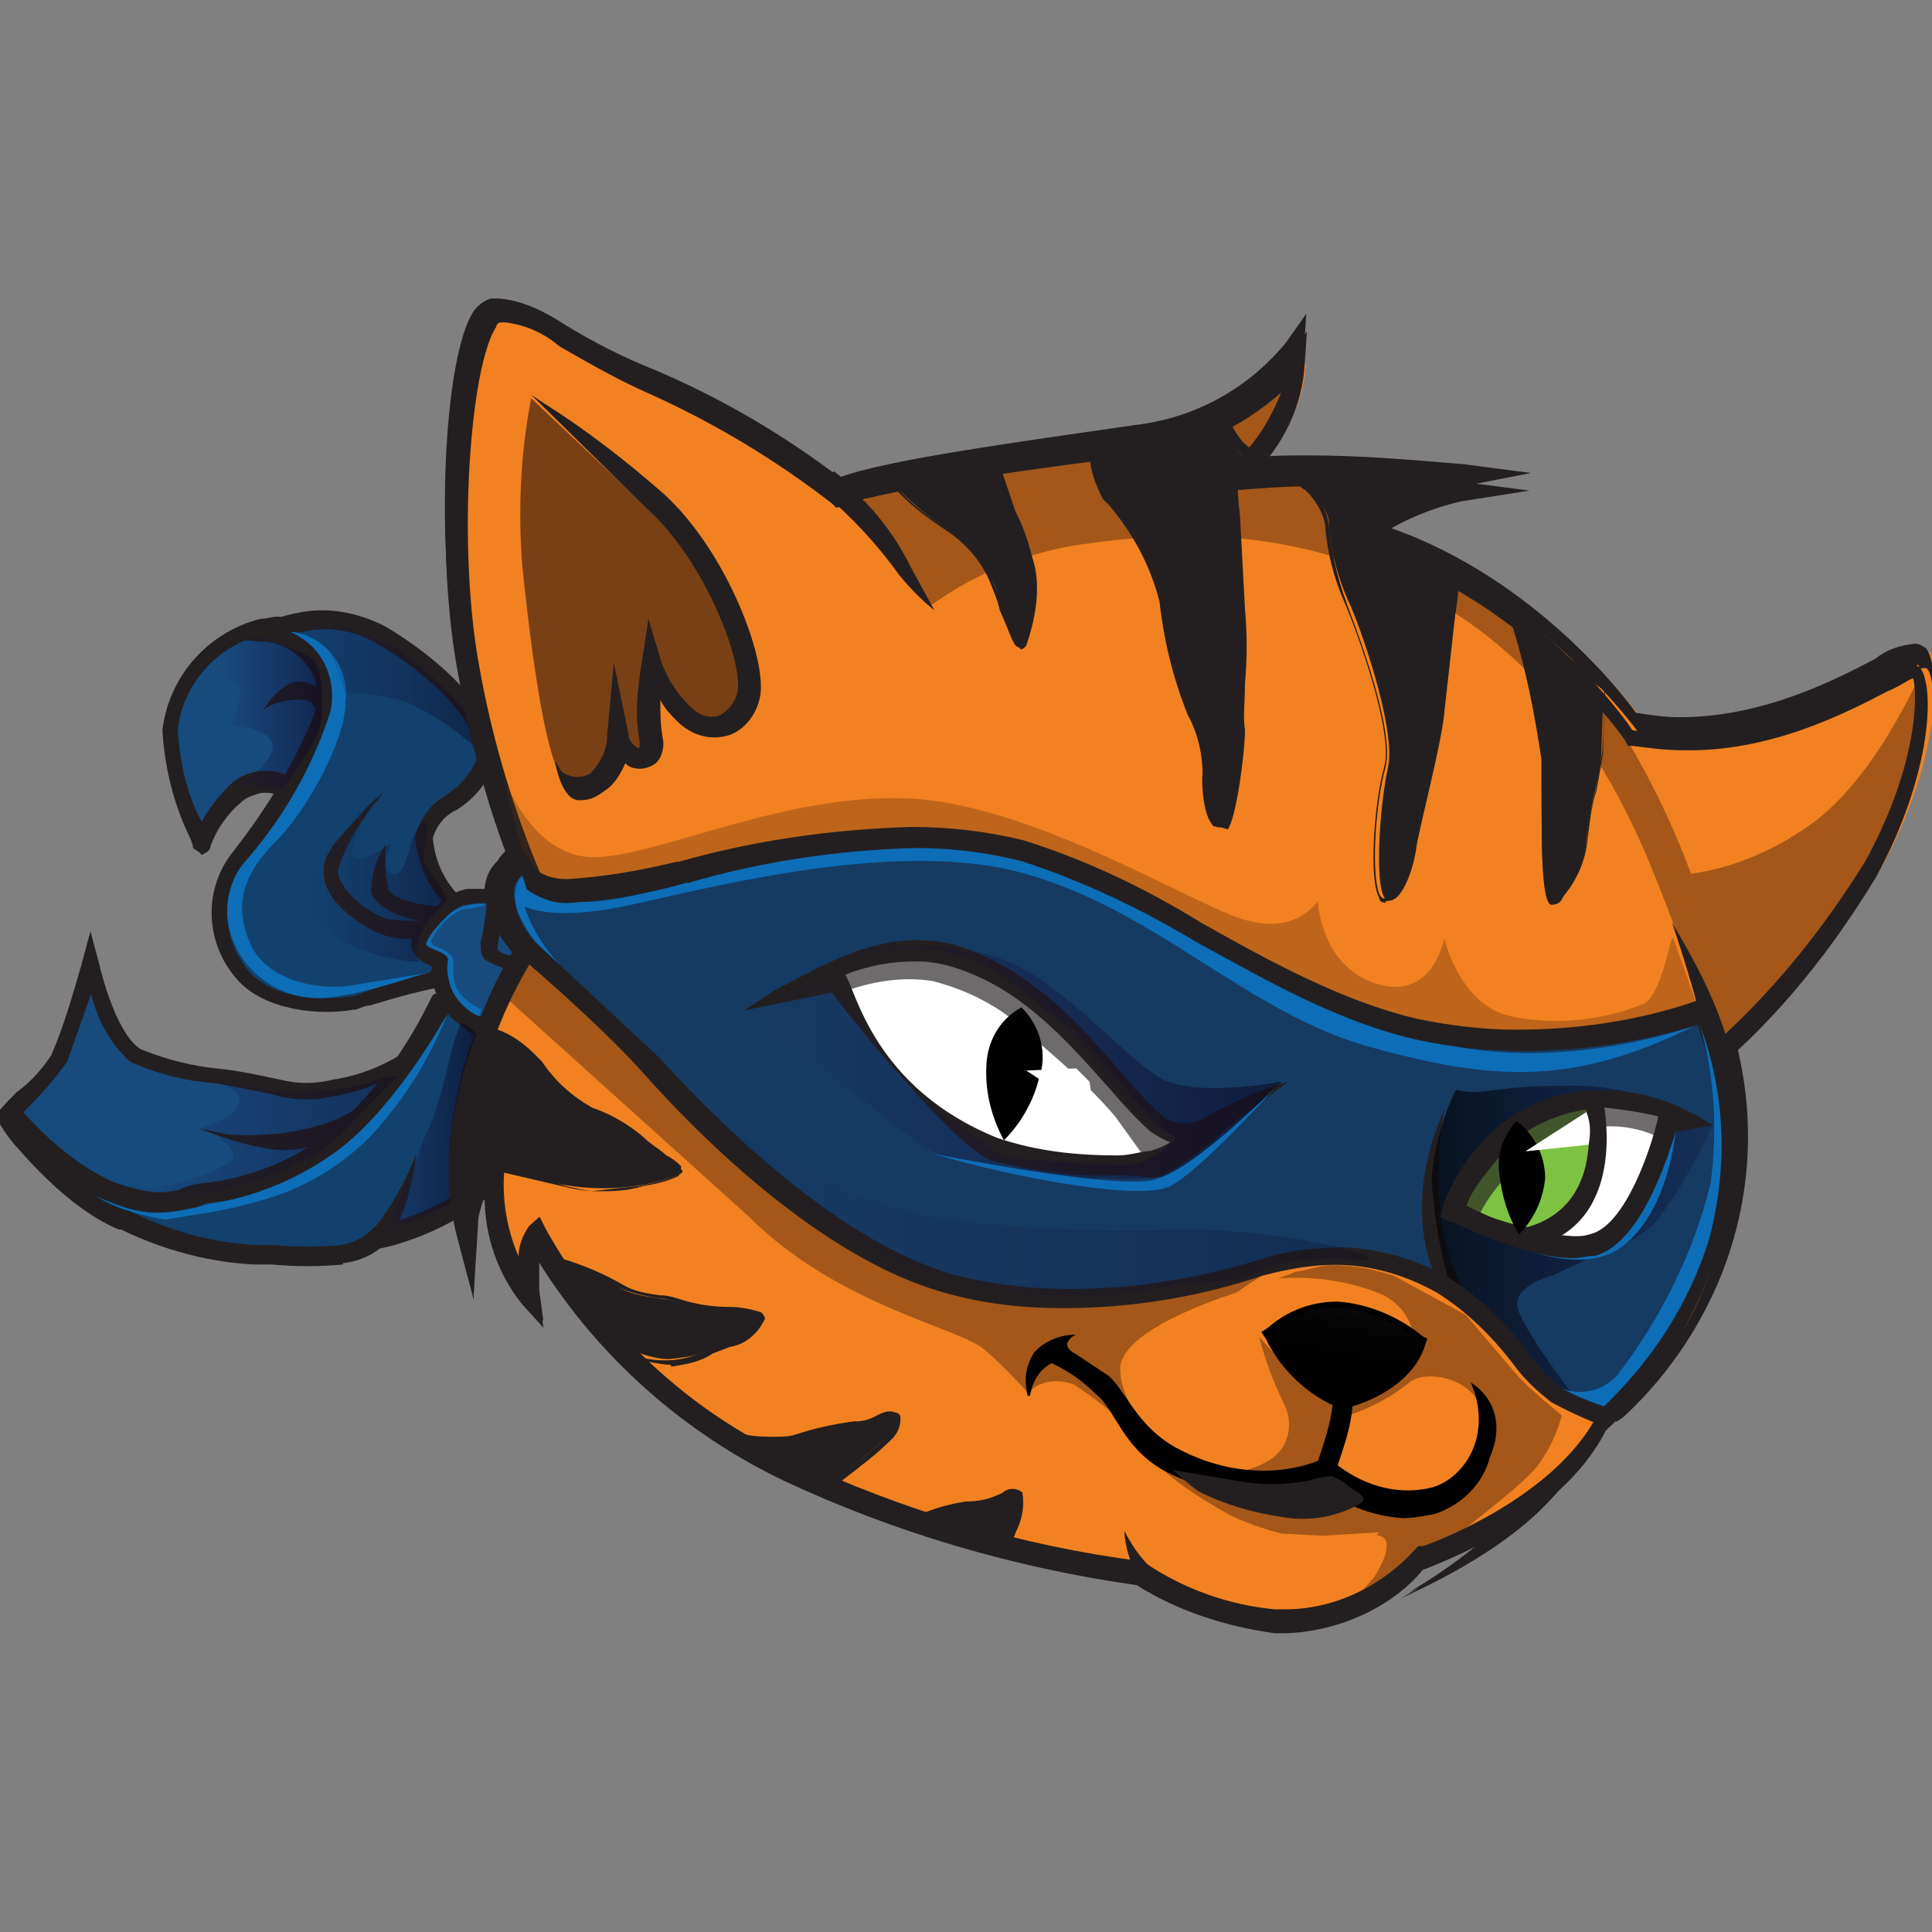<?xml version="1.0" encoding="utf-8"?>
<!-- Generator: Adobe Illustrator 23.0.1, SVG Export Plug-In . SVG Version: 6.00 Build 0)  -->
<svg version="1.1" id="Layer_1" xmlns="http://www.w3.org/2000/svg" xmlns:xlink="http://www.w3.org/1999/xlink" x="0px" y="0px"
	 viewBox="0 0 1000 1000" style="enable-background:new 0 0 1000 1000;" xml:space="preserve">
<rect x="0" y="0" width="1000" height="1000" fill="#808080" stroke="none"/>
<style type="text/css">
	.st0{fill:#174B7D;}
	.st1{fill:#231F20;}
	.st2{fill:#12416D;}
	.st3{fill:#F28221;}
	.st4{opacity:0.77;fill:#572D11;enable-background:new    ;}
	.st5{opacity:0.5;fill:#572D11;enable-background:new    ;}
	.st6{fill:#153B63;}
	.st7{fill:#FFFFFF;}
	.st8{fill:#7EC243;}
	.st9{fill:#010101;}
	.st10{fill:#0D6EB7;}
	.st11{opacity:0.77;fill:url(#SVGID_1_);enable-background:new    ;}
	.st12{clip-path:url(#SVGID_3_);}
	.st13{opacity:0.44;fill:url(#SVGID_4_);enable-background:new    ;}
	.st14{opacity:0.33;fill:#572D11;enable-background:new    ;}
	.st15{opacity:0.44;fill:url(#SVGID_5_);enable-background:new    ;}
	.st16{clip-path:url(#SVGID_7_);}
	.st17{fill:url(#SVGID_8_);}
	.st18{clip-path:url(#SVGID_10_);}
	.st19{opacity:0.44;fill:url(#SVGID_11_);enable-background:new    ;}
	.st20{opacity:0.66;fill:#231F20;enable-background:new    ;}
	.st21{fill:url(#SVGID_12_);}
	.st22{opacity:0.66;fill:url(#SVGID_13_);enable-background:new    ;}
	.st23{fill:url(#SVGID_14_);}
	.st24{opacity:0.77;fill:url(#SVGID_15_);enable-background:new    ;}
	.st25{opacity:0.77;fill:url(#SVGID_16_);enable-background:new    ;}
	.st26{fill:url(#SVGID_17_);}
	.st27{opacity:0.77;fill:url(#SVGID_18_);enable-background:new    ;}
	.st28{opacity:0.44;fill:url(#SVGID_19_);enable-background:new    ;}
	.st29{clip-path:url(#SVGID_21_);}
	.st30{fill:url(#SVGID_22_);}
	.st31{fill:url(#SVGID_23_);}
</style>
<g transform="matrix(1.627 0 0 1.627 -2.818 -16.801)">
	<path class="st0" d="M4.2,366.2c-0.7-1.4,12.5-12.5,15.9-18.7c4.2-9.7,7.6-19.4,9.7-29.8c0,0,5.5,22.9,14.6,28.4
		c9,5.6,36.1,6.3,45.1,9.7s33.3-0.7,43.9-10.4c10.6-9.7-4.7,24.3-16.7,33.3c-12,9-32,17.4-34.8,16.7c-2.8-0.7-15.3,5.5-25,3.4
		S13,384.2,4.2,366.2L4.2,366.2z"/>
	<path class="st1" d="M84,398.8h-4.2l-4.2,0.7c-2.1,0.7-4.2,0.7-6.9,1.4c-4.4,0.7-8.8,0.7-13.2,0c-0.7,0-43.9-11.8-54.1-34
		c-1.4-2.1,0-3.4,5.5-9c4.7-3.4,8.3-7.6,11.1-11.8c4.2-9.7,6.9-19.4,9.7-29.1l2.8-10.4l2.8,10.4c1.4,6.3,6.3,22.9,13.2,27.1
		c8.3,3.4,16.7,5.5,25.7,6.3c6.3,0.7,12.5,2.1,18.7,3.4c5.5,1.4,11.2,1.4,16.7,0c8.7-1.3,17-4.7,24.3-9.7c1.4-1.4,2.1-2.1,4.2-2.1
		c1.4,0,3.4,0.7,4.2,2.1c2.1,5.5-11.8,30.5-20.8,37.4C108.2,389,96.4,394.6,84,398.8L84,398.8z M79.3,393.2h3.4
		c11.6-3.4,22.5-9.1,31.9-16.7c7.6-7.6,13.9-16.7,18-27.1c-7.6,4.7-15.9,8.3-25,9.7c-6.4,1.5-13.1,1.3-19.4-0.7l-17.3-3.4
		c-9.7-0.7-18.7-2.8-27.7-6.9c-6.3-5.5-10.4-13.2-12.5-21.5l-7.6,21.5c-3.4,4.7-6.9,9-11.1,13.2l-4.2,4.2
		c9,16.7,41.6,27.7,49.9,29.8c3.4,0.7,7.6,0.7,11.1,0c2.1-0.7,4.7-0.7,6.3-1.4L79.3,393.2z"/>
	<path class="st0" d="M93.7,260.7c-5.5-2.8-11.8-2.8-16.7,1.4c-4.7,4.7-8.3,10.4-11.1,15.9c0-0.7-11.1-22.2-9.7-36.1
		c1.4-13.9,15.3-33.3,34-33.3s34.7,16.7,29.8,25c-4.9,8.3-15.9,27.1-18.7,27.7C97.9,262.1,95.8,261.4,93.7,260.7z"/>
	<path class="st1" d="M65.2,281.5l-2.1-1.4v-0.7l-0.7-2.1c-5.5-11.1-8.3-22.9-9-34.7c2.1-17.3,14.6-31.2,31.2-35.4
		c2.1,0,3.4-0.7,5.5-0.7c12.5,0,24.2,6.2,31.2,16.7c2.8,3.4,2.8,8.3,0.7,12.5l-1.4,2.8c-11.8,20.1-15.9,25.7-19.4,26.4
		c-2.8,0-5.5,0-8.3-0.7h-0.7c-2.8-1.4-5.5-2.1-8.3-1.4c-2.1,0.7-4.2,1.4-5.5,2.8c-4.4,3.7-7.7,8.5-9.7,13.9c0,1.4-1.4,2.1-2.8,2.8
		L65.2,281.5z M85.4,212.2c-14.6,3.4-25.7,15.9-27.1,30.5c0.7,10.4,2.8,20.1,7.6,29.1c2.1-4.2,5.5-8.3,9-11.8
		c2.3-2.2,5.2-3.6,8.3-4.2c4.2-0.7,8.3,0,11.8,2.1c2.1,0.7,3.4,0.7,5.5,0.7c6.3-7.6,11.1-15.3,15.9-23.6l1.4-2.8
		c0.7-2.1,0.7-4.7-0.7-6.9c-6.3-8.3-15.9-13.9-26.4-13.9C88.1,212.1,86.7,212.1,85.4,212.2L85.4,212.2z"/>
	<path class="st2" d="M142.2,329.4c-8.3,17.3-20.1,33.3-34.7,45.8c-13.2,9.6-28.8,15.3-45.1,16.7c-8.3,2.8-18,2.8-25.7-2.1
		c-15.9-6.3-30.5-25-30.5-23.6v6.9c9.7,10.4,21.5,18.7,34.7,25s27.7,10.4,42.3,11.1c16.7,1.4,30.5,3.4,38.9-4.7
		c0,0,26.4-6.3,38.9-20.8s17.3-25,17.3-28.4s-20.1-29.8-22.9-27.7c-4.7,1.4-9,2.1-13.2,2.1L142.2,329.4z"/>
	<path class="st1" d="M111,412.6c-7.6,0.7-15.3,0.7-22.9,0h-5.5c-14.6-0.7-29.1-4.7-42.3-11.1h-0.7c-18.7-7.6-36.8-31.2-36.8-31.9
		l-1.4-2.1v-1.4c0-2.8,2.1,0.7,2.1,0v-2.8l2.1-0.7c1.4,0,2.1,0,4.7,2.8c7.6,8.3,16.7,15.9,27.1,20.8c13.2,4.7,16.7,3.4,20.8,2.8
		l3.4-1.4l3.4-0.7l5.5-0.7c12.5-2.1,24.3-6.9,34.7-14.6c14.6-11.8,25.7-27.1,34-44.4l0.7-0.7h2.1c2.1,0,4.7-0.7,6.9-0.7
		c1.4,0,2.8-0.7,3.4-0.7h1.4c2.8,0,5.5,1.4,6.9,3.4c4.7,4.7,20.1,22.9,19.4,27.7c-0.7,4.9-5.5,15.3-18,29.8
		c-12.5,14.6-34.7,20.8-39.5,21.5c-3.4,2.8-7.6,4.2-11.8,4.7L111,412.6z M30.6,389.8c3.4,2.1,6.9,4.2,11.1,5.5h0.7
		c12.5,6.3,26.4,10.4,40.9,11.1h5.5c7.2,0.7,14.4,0.7,21.5,0c3.7-0.6,7-2.3,9.7-4.9l0.7-0.7h0.7c0,0,25.7-6.3,37.4-20.1
		c7.4-7.4,13.1-16.4,16.7-26.4c-5.5-9.7-11.8-18-20.1-25c-1.4,0.7-2.8,0.7-4.2,1.4c-2.1,0.7-4.7,0.7-6.3,0.7
		c-8.3,17.3-20.1,32.6-34.7,45.1c-11.1,8.3-23.6,13.9-37.4,15.9l-5.5,0.7l-3.4,1.4h-0.7l-3.4,0.7c-1.4,0-2.8,0.7-3.4,0.7
		c-6.9,0.6-13.8-0.6-20.1-3.5C34,391.9,32,391.1,30.6,389.8L30.6,389.8z"/>
	<path class="st2" d="M140.2,321.8c-6.9,1.4-13.9,3.4-20.8,5.5c-8.3,3.4-29.8,3.4-39.5-6.9c-9.7-10.4-11.1-25.7-2.1-37.4
		c10.6-13.4,19.5-28.1,26.4-43.7c4.2-10.4-0.7-22.2-11.1-26.4c-2.1-0.7-4.7-1.4-7.6-1.4c11.8-5.5,25.7-5.5,37.4,0.7
		c18,10.4,36.8,28.4,33.3,40.9c-3.5,12.5-18.7,13.9-19.4,23.6c-0.7,9.7,9,19.4,9,20.8c0,1.4-2.1,19.4-2.1,19.4L140.2,321.8z"/>
	<path class="st1" d="M114.5,331.5c-11.8,2.1-28.4,0-36.8-9c-10.4-11.1-11.8-28.4-2.1-40.9c10.4-13.2,19.4-27.7,25.7-43
		c2.1-4.7,2.1-11.1-1.4-15.9c-3.5-4.9-9-8.3-15.3-8.3l-9-0.7l8.3-4.2c4.2-2.1,8.3-3.4,12.5-4.2c9.7-2.1,19.4,0,27.7,4.2
		c16.7,9.7,38.9,29.1,34.7,43.9c-2.1,6.3-6.3,11.1-11.8,14.6c-3.4,1.4-6.3,4.7-7.6,9c0.7,6.3,2.8,11.8,6.9,16.7
		c1.4,1.4,2.1,2.8,2.1,4.2s-1.4,13.2-2.1,19.4v0.5l-4.7,6.9h-1.4c-6.9,1.4-13.9,3.4-20.8,5.5c-1.4,0-2.8,0.7-4.7,1.4L114.5,331.5z
		 M94.4,211.5c4.2,2.1,7.6,4.7,10.4,9c3.6,6.4,4.1,14,1.4,20.8c-6.9,15.9-15.9,31.2-27.1,44.4c-7.6,10.4-6.3,24.3,2.1,34
		c7.6,8.3,22.9,9,31.9,7.6c1.4,0,2.8-0.7,4.7-1.4c6.9-2.8,13.2-4.2,20.8-6.3l2.8-4.2l2.1-17.3l-1.4-1.4c-4.7-5.5-7.6-12.5-8.3-20.1
		c1.4-5.5,4.7-10.4,9.7-13.2c4.2-2.8,7.6-6.3,9.7-11.1c2.8-10.4-14.6-27.7-31.9-37.4c-6.9-4.2-15.9-5.5-23.6-3.4L94.4,211.5z"/>
	<path class="st0" d="M172.1,281.5c0,0-8.3-1.4-10.4,3.4c-1.4,3.4-2.1,7.6-2.1,11.1c0,0-11.8-2.1-16.7,2.8c-4.9,4.9-9,9-9,12.5
		s8.3,4.7,6.9,6.3c-0.7,5.5,0.7,11.1,5.5,14.6l13.9,9.7c6.9-5.5,13.2-11.8,19.4-18c3.4-4.7,9-9,8.3-14.6S178.3,278.8,172.1,281.5
		L172.1,281.5z"/>
	<g>
		<path class="st1" d="M161.6,345.3l-1.4-0.7c0,0-8.3-4.7-13.9-9.7c-4.7-4.2-7.6-10.4-6.9-16.7l-0.7-0.7c-3-0.9-5.3-3.3-6.3-6.3
			c0.7-4.7,3.4-8.3,6.9-11.1l2.8-2.8c2.3-2.2,5.2-3.6,8.3-4.2h7.6c0-3.4,0.7-6.3,2.1-9s4.2-4.7,7.6-5.5h4.7c2.1-0.7,4.2,0,5.5,1.4
			c6.9,5.5,14.6,25,14.6,29.8c-0.7,4.7-2.8,9.7-6.3,13.2c-0.7,0.7-2.1,2.1-2.8,3.4l-19.4,18.7L161.6,345.3z M144.3,319
			c0,4.2,1.4,8.3,4.7,11.1l12.5,8.3c6.3-4.7,11.8-10.4,17.3-16.7c0.7-1.4,2.1-2.1,2.8-3.4c2.8-2.1,4.2-5.5,5.5-9
			c-0.7-5.5-9.7-25.7-13.2-26.4h-5.5c-1.4,0-2.8,0.7-3.4,2.1c-1.4,3.4-1.4,6.9-1.4,9.7v3.4h-3.4c-2.8-0.7-6.3-0.7-9,0
			c-1.8-0.1-3.6,0.7-4.9,2.1l-2.8,2.8c-2.1,2.1-4.2,4.2-5.5,6.9c0.7,0.7,2.1,1.4,2.8,2.1c2.1,0.7,3.4,2.1,4.2,3.4
			c0,2.1,0,2.8-0.7,3.4L144.3,319z"/>
		<path class="st1" d="M168,319.2h-0.7c-4.2,0-7.6-1.6-11.1-3.4c-1.6-1.6-1.6-3.4-1.6-5.5c1.6-6.3,2.1-13.9,2.1-13.9l5.5,0.7
			l-2.1,13.9v1.6c2.1,1.6,4.7,2.1,6.9,1.6h1.6L168,319.2z M119.5,409.3l-5.5-2.8c10.4-4.7,20.1-28.4,20.1-29.1
			C134,379,131.3,404.5,119.5,409.3z M96.4,375.9c-11.8,2.1-31.2-6.9-32.6-6.9l9.7,2.1c0,0,28.4,3.4,45.8-11.1l3.4,4.2
			C115.9,370.4,106.1,374.5,96.4,375.9L96.4,375.9z M138.7,308.6c-5.5,0.7-10.4,0.7-14.6-0.7c-5.5-1.6-20.1-10.4-19.4-20.8
			c0-6.9,8.3-13.2,13.9-20.1c0.7-0.7,5.5-4.7,5.5-5.5l-2.1,3.4l-1.6,1.6c-4.7,6.3-9,13.2-11.1,20.8c0,6.3,10.4,13.9,15.3,15.3
			c3.4,0.7,7.6,0.7,11.1,0.7c-4.7-0.7-13.9-3.4-15.9-9c0-5.5,1.6-11.1,4.7-15.3c-0.7,4.7,0,9,0.7,13.9c0.7,3.4,11.1,5.5,13.9,5.5
			c1.1,0.2,2.1,0.7,2.8,1.6c0.7,0.9,0,0.7-2.1,6.3L138.7,308.6z M102,235.7c-0.7-1.7-2.3-2.8-4.2-2.8c-4.2,0-9,0.7-12.5,3.4
			c0.7-0.7,6.3-10.4,13.2-9c3.4,0.7,6.3,2.8,8.3,5.5L102,235.7z M450.2,516.7c21.5-12.5,40.2-29.8,53.3-49.9l2.8,4.2
			c0,0.7-6.3,22.2-56.2,45.8H450.2z"/>
	</g>
	<path class="st3" d="M269.9,165.7c-18-13.9-38.1-25.7-59-34.7c-29.1-11.1-38.9-25-51.3-22.9c-12.5,2.1-17.3,69.4-8.3,113.1
		c4.2,24.3,11.8,47.9,21.5,70.1c1.4,7.6,0,14.6-3.4,21.5c-5.5,7.6-27.1,50.6-18,86.7c0,0,0.7-14.6,9-21.5c0,0-3.4,25.7,11.1,42.3
		c0,0-1.4-14.6,2.1-18.7c18,32.6,46.5,59,80.5,74.2c35.7,16.8,73.9,27.8,113.1,32.6c13.2,8.3,27.7,13.2,43,15.3
		c18.7,0.7,36.8-6.9,48.6-21.5c0,0,43-14.6,57.6-44.4c31.9-29.1,44.4-73.5,34-114.5c20.1-18,37.4-38.9,51.3-62.4
		c18-33.3,17.3-59.7,13.9-63.1c-3.5-3.5-43.9,30.5-90.9,22.2c0,0-34-48.6-88.8-62.4c10.4-7.6,22.2-12.5,34.7-15.9
		c0,0-47.9-5.5-76.3-1.4c0,0,21.5-15.3,22.2-39.5c-12.5,15.3-30.5,25.7-50.6,27.7L269.9,165.7L269.9,165.7z"/>
	<g>
		<path class="st4" d="M169.3,135.2c-3.4,17.3-4.2,35.4-2.1,53.4c2.8,26.4,8.3,65.9,15.3,70.1c7,4.2,13.9-4.2,14.6-6.9
			c0.7-3.4,0.7-6.9,0.7-9.7c0,0,4.2,9.7,6.3,9c2.8-2.8,4.2-6.3,4.2-9.7v-16.7c0,0,10.4,16.7,18.7,15.3s13.9-4.7,13.9-9
			c0-4.3-11.1-38.9-24.3-51.3L169.3,135.2L169.3,135.2z"/>
		<path class="st5" d="M163,327.3l77.7,68.7c28.4,27.7,68,35.4,75.6,42.3l14.6,13.9c3.4-4.2,9.7-4.7,14.6-2.8
			c6.3,4.2,12.5,8.3,17.3,13.2c1.2,2.6,2.9,4.9,4.9,6.9c3.4,3.4,6.9,6.3,7.6,7.6s0,13.2,1.6,13.2c2.8-0.7,4.7-1.6,6.9-2.8l0.7-8.3
			c0,0,10.4,0.7,11.8,1.6c0.8,1.8,1.5,3.7,2.1,5.5l-2.8,2.8c5.5,2.7,11.4,4.8,17.3,6.3l13.2,0.7c0,2.1,0.7,4.2,2.1,6.3
			c2.6-2,5-4.3,6.9-6.9l0.7-7.6c1.6-0.7,2.1-1.6,3.4-2.1c4.2,0.7,7.6,2.1,11.1,3.4c0,0.7-6.9,6.9-6.9,6.9c-1.6,2.1-2.8,3.4-4.7,4.2
			c-1.6,0.7,0,9.7-2.8,13.2l-10.4,7.6c0,0,25-9.7,27.1-13.2c1.6-2.1,2.8-3.4,4.7-4.2c0,0,31.9-23.6,36.8-30.5
			c3.5-4.8,6.1-10.2,7.6-15.9l-14.6-12.5c-3.4-3.4-16.7-18.7-16.7-18.7l-22.9-12.5c-6.5-2.2-13.3-3.4-20.1-3.4
			c-4.2,0.7-7.6,1.6-11.8,2.8l-5.5,2.1c11.1-0.7,21.5,0.7,31.9,4.7c6.9,2.8,11.8,9.7,11.1,17.3c0,2.8-20.1,17.3-20.1,17.3
			c-5.5-1.6-11.1-3.4-16.7-5.5l-13.2-14.6c2,7.7,4.8,15.1,8.3,22.2c3.4,6.3,0.7,13.9-5.5,17.3c-4.8,2.9-10.4,4.1-15.9,3.4
			c-4.7-1.6,20.1,4.2,22.9,4.7c4.7-0.7,9-2.8,13.2-4.2l4.2-11.8l2.8-6.9c6.3-2.1,12.5-5.5,18-9.7c4.2-4.7,20.1-2.8,23.6,8.3
			c3.5,11.1-11.8,29.1-20.1,29.1c-7.6-0.7-15.3-2.1-22.9-3.4l-15.3,3.4c-2.8,0-4.7,0-7.6-0.7c-1.6-0.7-27.1-5.5-30.5-9
			c-3.5-3.5-18.7-17.3-18-29.8s32.6-22.9,36.8-25l10.4-6.9l-36.8,7.6c-7.6,1.6-45.1,6.9-70.7-2.8c-27.3-11.9-52.2-28.6-73.5-49.3
			l-38.1-39.5c-5.5-5.5-12.5-10.4-20.1-14.6L163,327.3z M272.6,168.5l25,31.9c15.3-11.1,33.3-18.7,52-20.8
			c40.9-6.3,75.6-1.6,109.6,18c35.4,20.1,54.8,52,68,79.8c9,21.5,17.3,43.9,23.6,65.9c14.6-15.3,27.7-31.9,40.2-49.3
			c9.1-15.1,16.5-31.2,22.2-47.9c1.4-8,1.4-16.2,0-24.3c0,0-13.2,29.8-31.9,44.4c-11.8,9-25.7,15.3-40.2,18
			c-6.3-16.7-14.6-32.6-23.6-47.9c-14.6-23.6-68-52.7-72.8-56.2c-2.8-1.6-6.3-2.8-9.7-2.1l20.1-14.6l-39.5-4.2
			c-7.6,0-14.6,0.7-22.2,1.6c4.7-4.7,9-10.4,13.2-15.9c2.1-4.2,6.3-17.3,6.3-17.3s-22.9,17.3-40.2,20.8
			c-17.4,3.5-93.6,13.2-99.9,20.1L272.6,168.5z"/>
	</g>
	<path class="st1" d="M413.5,527.1h-4.2c-15.3-1.4-30.5-6.9-43.9-15.3c-39.4-4.9-77.8-15.9-113.8-32.6
		c-32.6-15.3-59.7-38.9-78.4-69.4v10.4l1.4,10.4l-6.9-7.6c-7.6-9.7-11.8-22.2-11.8-34c-1.4,3.4-2.1,6.9-2.1,11.1l-1.4,22.2
		l-5.5-20.8c-9.7-38.9,13.9-83.2,18.7-89.5c2.8-5.5,4.2-11.8,2.8-18.7c-9.7-22.7-16.6-46.4-20.8-70.7c-7.6-39.5-4.7-98.5,4.7-113.1
		c1.3-2,3.3-3.4,5.5-4.2h2.8c7.6,0.7,14.6,4.2,20.8,8.3c9.3,5.7,19,10.6,29.1,14.6c20.8,8.9,40.3,20.3,58.3,34
		c14.6-5.5,55.5-11.1,94.3-16.7c18.8-2.2,36-11.7,47.9-26.4l6.3-9l-0.7,11.1c-0.7,13.2-6.3,25.7-15.9,34.7
		c5.5-0.7,11.1-0.7,17.3-0.7c16.7,0,32.6,1.4,49.3,2.8l21.5,2.8l-21.5,4.2c-9.7,2.8-19.4,6.3-27.7,11.8
		c47.2,14.6,77.7,53.4,82.6,60.3c4.7,0.7,9,1.4,13.9,1.4c26.4,0,49.3-11.8,62.4-18.7c3.4-2.8,7.6-4.2,12.5-4.7
		c1.4,0,2.1,0.7,3.4,1.4c4.7,5.5,4.2,33.3-13.9,66.6c-13.2,22.9-30.5,43.9-50.6,61.7c10.4,42.3-3.4,86-34.7,115.8
		c-13.9,27.7-51.3,42.3-58.3,45.1c-9,13.9-25.7,21.5-43.9,21.5L413.5,527.1z M174.3,396l2.1,4.2c18.1,32,45.7,57.5,79.1,72.8
		c35.4,16.7,72.8,27.1,111.7,32.6h0.7l0.7,0.7c12.5,7.6,27.1,13.2,41.6,14.6h3.4c15.9-0.7,31.2-7.6,41.6-20.1l0.7-0.7h1.4
		c0.7,0,41.6-14.6,55.5-42.3V457l0.7-0.7c30.5-28.4,43-70.7,32.6-111.7l-0.7-2.1l1.4-1.4c20.1-18,36.8-38.1,50.6-61
		c16.7-30.5,16.7-52.7,14.6-58.3c-2.1,0.7-5.5,2.8-8.3,4.2c-13.2,6.9-37.4,19.4-65.2,19.4c-5.5,0-10.4-0.7-15.9-1.4h-1.4l-0.7-1.4
		c0-0.7-34-47.9-87.4-61l-6.9-2.1l6.3-4.2l20.8-11.8l-33.3-1.4c-9,0-18,0.7-26.4,2.1l-13.9,2.1l11.1-8.3c9-6.9,15.3-15.9,18.7-26.4
		c-12.5,11.1-28.4,18.7-45.1,20.1l-94.5,16.8l-2.1,0.7l-1.4-1.4c-18-13.9-37.4-25.7-58.3-34.7c-10.4-4.1-20.4-9.2-29.8-15.3
		c-4.7-4.2-11.1-6.3-17.3-7.6h-2.1c-0.7,0-1.4,0.7-1.4,1.4c-8.3,11.8-11.8,68.7-4.2,107.5c4.2,23.9,11.2,47.1,20.8,69.4v1.4
		c1.4,8.3,0,16.7-4.2,23.6c-12.5,20.8-19.4,44.4-19.4,68.7c1.4-2.8,3.4-5.5,6.3-7.6l6.3-4.7l-1.4,7.6c-1.4,10.4,0.7,20.8,4.2,30.5
		c0-3.4,1.4-6.9,3.4-9.7L174.3,396z"/>
	<path class="st6" d="M545.9,328.7c-29.1,9.7-60.3,11.8-90.9,6.3c-45.8-10.4-87.4-46.5-126.9-56.2c-39.5-9.7-81.9,0.7-108.9,7.6
		s-41.6,8.3-47.9,2.8l-3.4-5.5c-4,1.3-7,4.8-7.6,9c-1.4,7.6,8.3,18.7,8.3,18.7l40.2,36.8c14.6,15.3,56.2,59.7,97.1,70.1
		s82.6-0.7,99.2-6.3c19.4-6.3,40.2-4.7,58.3,5.5c19.4,11.8,27.7,29.1,36.1,34c5.3,3.1,10.9,5.6,16.7,7.6
		C551.5,425.8,563.3,374.5,545.9,328.7L545.9,328.7z"/>
	<g>
		<path class="st1" d="M299,202.5c-4.2-3.4-7.6-6.9-11.1-11.1c-6.9-9.7-15.3-18-24.3-25.7l3.4-5.5c9.7,7.6,17.3,17.3,23.6,28.4
			L299,202.5L299,202.5z M185.9,263.5c-5.5,0-7.6-11.8-8.3-12.5l2.1,3.4c2.8,2.1,6.3,2.1,9,0.7c3.4-3.4,5.5-7.6,5.5-12.5l2.1-23.6
			l4.7,22.9c0,2.1,1.6,3.4,2.8,4.2h0.7V244c-1.6-8.3-0.7-16.7,0.7-25l2.1-14.6l4.2,13.9c1.9,5.2,5,10,9,13.9
			c2.8,2.8,6.3,4.2,10.4,2.8c2.8-1.6,4.9-4.4,5.5-7.6c1.6-9.7-11.1-41.6-29.8-58.3L169,133l4.2,2.8c13.2,8.3,25.7,18,37.6,28.4
			c19.4,16.7,33.3,50.6,31.9,63.8c-0.7,5.5-4.2,11.1-9.7,13.2c-6.3,2.1-12.5,0-16.7-4.2c-2.1-2.1-4.2-4.2-5.5-6.9
			c0,4.2,0,7.6,0.7,11.8c0.7,2.8,0,6.3-2.1,8.3c-2.1,1.6-4.7,2.1-6.9,1.6c-1.1-0.2-2.1-0.7-2.8-1.6c-1.2,3.9-3.7,7.3-6.9,9.7
			c-2.1,2.1-4.7,3.4-6.9,3.4L185.9,263.5z M548.7,353.7c-1.6-18.7-14.6-54.1-14.6-54.1c0,1.6,18.7,27.7,20.8,54.1H548.7z"/>
		<g>
			<path id="I" class="st1" d="M369.7,513.2c-7.6-4.7-8.3-17.3-8.3-18c2.8,5.5,6.3,10.4,11.1,13.9L369.7,513.2z"/>
		</g>
		<path class="st1" d="M285.8,162.2c4.7,4.7,10.4,9.7,15.9,13.2c6.3,4.2,11.1,9.7,14.6,15.9c2.8,4.7,6.9,20.8,9,21.5
			s4.7-17.3,3.4-24.3c-1.4-6.3-3.4-12.5-6.3-18l-4.7-13.2c-10.4,0.7-20.8,2.1-31.9,4.7L285.8,162.2z"/>
		<path class="st1" d="M326.1,213.6c-2.1,0-3.4-4.2-6.3-11.8c-1.6-3.4-2.1-6.3-4.2-9.7c-3.5-6.4-8.5-11.9-14.6-15.9
			c-6.3-4.2-11.8-8.3-16.7-13.9l-0.7-0.7h2.1c10.7-2.9,21.6-4.8,32.6-5.5h0.7l4.7,13.9l2.1,3.4c2.1,4.7,3.4,9.7,4.7,14.6
			c1.6,8.3,0,16.7-2.8,25c-0.7,0.7-1.6,0.7-2.1,0.7L326.1,213.6z M287.2,162.9c4.7,4.7,9.7,9,15.3,12.5c6.3,4.2,11.8,9.7,15.3,15.9
			l4.2,9.7c1.6,4.2,2.8,7.6,4.7,11.1c2.8-7.5,3.5-15.7,2.1-23.6L324,174l-1.6-3.4l-4.7-12.5c-10.4,0.7-20.1,2.1-30.5,4.7
			L287.2,162.9z M348.3,151.1c0.7,5.2,2.6,10.2,5.5,14.6c8.3,9,14.6,20.8,18,33.3c1.6,12.5,4.7,24.3,9,36.1
			c3.4,5.5,4.7,12.5,4.7,19.4c-0.7,5.5,1.6,15.3,3.4,15.3s6.3-22.9,5.5-31.2c-0.7-8.3,1.6-29.1,0-38.1c-1.6-9-2.1-37.6-2.1-38.9
			l6.9-6.9c0.7-2.1-9.7-8.3-9-11.8c0-0.7-29.8,10.4-42.3,8.3L348.3,151.1z"/>
		<path class="st1" d="M389.2,270.6c-3.4-0.7-4.7-11.8-4.2-16.7c0-6.3-1.6-13.2-4.7-18.7c-4.7-11.8-7.6-23.6-9.7-36.1
			c-2.8-11.1-8.3-21.5-15.9-30.5l-2.1-2.1c-2.8-4.7-4.7-9.7-5.5-15.3v-0.7h4.7c13.2-1.6,26.4-4.2,38.9-9l1.6-0.7v1.6
			c1.6,2.8,2.8,4.7,4.7,6.3c1.9,1.6,4.2,3.4,4.2,6.3c-0.7,1.6-2.1,2.8-4.2,4.2c-1.6,0.7-2.1,1.6-2.8,2.8c0,3,0.3,6,0.7,9l1.6,29.8
			c0.7,8.3,0.7,15.9,0,24.3v14.6c0.7,7.6-2.8,29.1-5.5,31.9c0-0.7-0.7-0.7-1.6-0.7L389.2,270.6z M348.9,152.7
			c0.6,4.7,2.2,9.2,4.9,13.2l2.1,2.1c8.2,8.8,13.9,19.5,16.7,31.2c1.6,12.5,4.7,24.3,9,35.4c3.4,6.3,4.7,12.5,4.7,19.4
			c-0.7,4.7,0.7,10.4,2.8,14.6c3.4-9.7,4.7-20.1,4.7-30.5v-14.6c0.7-7.8,0.7-15.7,0-23.6l-2.1-29.8c0-4.2,0-8.3-0.7-9
			c0.6-1.8,1.8-3.3,3.4-4.2c1.4-0.7,2.8-2.1,3.4-2.8c-1.6-1.6-2.1-2.8-4.2-4.2c-0.7-1.6-2.8-3.4-4.2-5.5c-12.5,4.7-25,7.6-38.1,9
			L348.9,152.7z M416.2,160.3c-1.6,0.7,9,7.6,8.3,13.9c0.7,8.4,2.8,16.6,6.3,24.3c2.8,5.5,15.9,40.2,12.5,52.7s-4.7,41.6,0,42.3
			s8.3-11.1,8.3-17.3s8.3-34,8.3-43.9s5.5-42.3,4.2-42.3s-29.1-11.1-29.1-11.1l11.1-10.4c6.3-1.6,10.4-3.4,14.6-6.3
			c-2.1,0.7-31.2-6.3-44.4-2.1L416.2,160.3z"/>
		<path class="st1" d="M444,294.7h-0.7c-0.7,0-1.6-0.7-2.1-1.6c-3.4-5.5-2.1-30.5,1.6-42.3c3.7-11.8-9-44.4-12.5-52
			c-3.5-7.9-5.7-16.3-6.3-25c-0.7-4.2-3.4-8.3-6.9-11.1c-1.6-0.7-2.1-1.6-2.1-2.8h0.7l11.8-1.6c9,0,18,1.6,27.1,2.8
			c1.8,0.5,3.7,0.7,5.5,0.7h0.7v0.7c0,0.7,0,0.7-6.3,4.2l-6.9,3.4l-10.4,9l27.7,11.1c1.6,0.7,1.6,1.6-1.6,21.5l-2.8,21.5
			c-0.7,8.3-2.8,16.7-4.7,25l-3.4,18.7c0.7,5.5-2.8,17.3-8.3,17.3L444,294.7z M416.9,160.9l0.7,0.7c3.4,2.8,6.3,7.6,6.9,12.5
			c0.7,8.4,2.8,16.6,6.3,24.3c0,0.7,16.7,38.9,12.5,53.3c-2.8,12.5-4.2,36.1-1.6,40.9l0.7,0.7c4.2,0.7,7.6-9.7,7.6-16.7
			c0.7-6.3,2.1-13.2,4.2-19.4l4.7-24.3c0-4.2,1.6-13.2,2.8-21.5c1.2-8.3,2.1-18,2.1-20.1l-28.4-11.1l-1.6-0.7l0.7-0.7
			c3.8-3.6,7.7-7.1,11.8-10.4c0.7,0,7.6-3.4,11.1-4.7l-3.4-0.7c-8.3-2.1-17.3-2.8-26.4-2.8c-4.2-0.7-7.6,0-11.1,0.7L416.9,160.9z
			 M484.2,207.3c4.2,13.9,7.6,27.7,9.7,41.6c0,10.4-0.7,45.1,2.8,45.1c3.5,0,11.1-13.2,11.1-19.4c0-6.3,4.2-20.1,4.2-27.1l0.7-20.1
			C504.4,219.1,494.8,212.3,484.2,207.3z"/>
		<path class="st1" d="M496.7,294.7c-2.8,0-4.2-10.4-3.4-40.9v-5.5c-2.1-13.9-4.7-27.7-9.7-41.6l-0.7-1.6l1.6,0.7
			c10.6,5,20.2,11.8,28.4,20.1v0.7l-0.7,20.1l-2.1,11.8c-1.6,4.7-2.1,9.7-2.1,15.3c-0.6,6.6-3.3,12.9-7.6,18
			c-0.7,2.1-2.1,2.8-3.4,2.8L496.7,294.7z M485.6,208c4.2,13.2,7.6,27.1,9,40.2v5.5c0,10.4,0,37.6,2.1,39.5c1.6,0,2.1-0.7,2.8-2.1
			c4.2-4.6,6.9-10.4,7.6-16.7c0-5.4,0.7-10.7,2.1-15.9l2.1-11.8c0.7-6.3,0.7-18,0.7-20.1C503.8,219.7,494.9,213.5,485.6,208
			L485.6,208z M157.5,337.7c5.5,1.6,9.7,4.2,13.9,8.3c4.7,5.5,11.8,15.3,19.4,17.3c6.1,2.1,11.8,5.4,16.7,9.7
			c4.7,4.2,10.4,6.9,11.8,8.3c1.4,1.4-6.3,3.4-12.5,4.7c-8.3,1.4-16.7,1.4-25,0l-24.3-5.5l-7.6,6.3l0.7-20.1c0.7-10,3-19.9,6.9-29.1
			L157.5,337.7z"/>
		<path class="st1" d="M149.2,389V387l0.7-20.1c0.7-10.4,2.8-20.1,6.9-29.8v-0.7h0.7c5.5,1.4,10.6,4.3,14.6,8.3l2.8,2.8
			c4.2,6.3,9.7,10.4,15.9,13.9c6.1,2.1,11.8,5.4,16.7,9.7c2.1,2.1,4.7,3.4,7.6,5.5c1.6,0.7,3.4,2.1,4.7,3.4v1.6
			c0,0.7-0.7,2.1-13.2,4.7l-14.6,1.6c-3.4,0-6.9,0-10.4-1.6l-23.6-5.5L149.2,389z M158.2,380.7c8.3,1.6,16.7,3.4,24.3,5.5
			c3.4,0.7,6.9,1.6,9.7,1.6c4.9-0.1,9.8-0.6,14.6-1.4c4-0.7,8-1.9,11.8-3.5c-1.6-1.6-2.8-2.1-4.2-2.8c-2.8-1.6-4.7-3.4-7.6-5.5
			c-4.7-4.2-10.4-7.6-16.7-9.7c-6.9-3.4-12.5-8.3-17.3-14.6l-2.1-2.8c-3.7-3.6-8.2-6.2-13.2-7.6c-3.4,9-6.3,18.7-6.3,28.4v18
			L158.2,380.7z M180.4,411.3c6.9,2.1,13.2,4.7,19.4,8.3c6.9,3.4,14.6,2.8,19.4,4.7c4.9,1.9,21.5,2.8,25,3.4s-2.8,7.6-9,9.7
			c-6.3,2.8-12.5,4.2-19.4,5.5c-4.2,0-8.3-0.7-11.8-2.8c-0.7-1.6-20.1-20.8-23.6-29.1L180.4,411.3z"/>
		<path class="st1" d="M215.8,443.9h-1.6c-1.6,0-11.8-1.6-12.5-3.4c0,0-2.1-2.8-4.2-4.7c-6.9-7.6-13.9-15.3-19.4-24.3l-0.7-2.1
			l1.6,0.7c6.9,2.1,13.2,4.7,19.4,8.3c3.4,2.1,7.6,2.8,11.8,3.4c2.8,0,4.7,0.7,7.6,1.6c4.7,1.6,9.7,2.1,15.3,2.1
			c3.4,0,6.9,0.7,9.7,1.6c0.7,0,1.6,1.6,1.6,2.1c-2.1,4.7-6.3,8.3-11.1,9l-5.5,2.1c-2.1,2.1-6.9,3.4-11.8,4.2L215.8,443.9z
			 M181.8,412.7c5.5,7.6,11.1,15.3,18,22.2c1.6,1.6,3.4,3.4,4.7,5.5c3.4,1.6,7.6,2.1,11.1,2.1c4.7-0.7,9.7-1.6,13.9-3.4l5.5-2.1
			c4.2-1.6,7.6-4.2,9.7-7.6v-0.7c-3.4-0.7-6.3-1.6-9.7-1.6c-5.5,0-10.4-1.6-15.3-2.8c-2.1-0.7-4.7-1.6-6.9-1.6
			c-4.2-0.7-8.3-1.6-12.5-3.4l-18.7-6.9L181.8,412.7z M235.9,466.7c-1.6-0.7,13.9,2.8,20.1,0c5.5-2.1,11.8-4.2,18.7-4.2
			c5.5-0.7,11.1-3.4,13.2-2.8c2.1,0.7,1.6,4.7-1.6,7.6c-4.7,4.7-10.4,9-15.9,13.2l-6.9,2.1l-27.7-15.9L235.9,466.7z"/>
		<path class="st1" d="M262.9,482.7c-9.7-4.2-18.7-9-27.7-15.3h-0.7v-0.7c0-0.7,0.7-0.7,1.6-0.7h3.4c3.4,0.7,6.3,0.7,9.7,0.7
			c2.1,0,4.2,0,6.3-0.7c6.3-2.1,12.5-4.2,18.7-4.2c2.7,0.1,5.3-0.7,7.6-2.1c1.6-0.7,3.4-1.6,5.5-0.7c0.7,0,1.6,0.7,1.6,1.6
			c0.1,2.6-0.9,5.1-2.8,6.9c-4.7,4.7-10.4,9-15.9,13.2c-2.1,0-4.2,0.7-6.9,2.1L262.9,482.7z M238,467.4l25,13.2
			c2.1-0.7,4.2-0.7,6.3-2.1c5.5-3.4,11.1-8.3,15.9-13.2c1.6-1.6,2.1-3.4,2.1-5.5c0,0,0-0.7-0.7-0.7c-1.6,0-3.4,0.7-4.7,0.7l-8.3,2.1
			c-6.2,0.6-12.2,2-18,4.2c-2.1,0.7-4.7,1.6-6.9,0.7c-3.4,0-6.9,0-9.7-0.7L238,467.4z M296.2,492.4c4.6-2.1,9.5-3.5,14.6-4.2
			c4.2,0,8.3-1.6,12.5-3.4c1.6-1.6,3.4-1.6,4.7,0c0.7,1.6-1.6,14.6-4.7,15.3C313.9,499.3,304.7,496.7,296.2,492.4L296.2,492.4z"/>
		<path class="st1" d="M321.9,500.9c-9-0.7-18-3.4-26.4-7.6l-1.6-0.7l1.6-0.7c4.7-2.1,9.7-3.4,14.6-4.7c4.2,0,8.3-1.6,11.8-2.8
			c1.6-1.6,4.7-1.6,6.3,0c0.7,4.3-0.1,8.7-2.1,12.5c-0.7,2.1-1.6,3.4-3.4,4.2L321.9,500.9z M297.6,492.6c7.7,3.5,15.9,5.6,24.3,6.3
			h0.7c0.7,0,1.6-0.7,1.6-1.6c1.6-4.2,2.8-8.3,2.8-12.5c-0.7-0.7-1.6-0.7-2.1-0.7c-0.5,0-1.6,0-2.1,0.7c-4.2,2.1-8.3,3.4-13.2,3.4
			l-11.8,4.2L297.6,492.6z M463.4,419.6c-15.9-27.1-0.7-58.3-0.7-59.7c0,0-7.6,33.3,6.9,58.3L463.4,419.6z"/>
	</g>
	<path class="st7" d="M466.2,392.5c0,0,16.7-54.1,77.7-29.1h-9.7c0,0-9,36.1-23.6,40.2C496,407.8,466.2,392.5,466.2,392.5
		L466.2,392.5z"/>
	<path class="st8" d="M510.6,357.8c0,0,8.3,34.7-20.8,42.3c-4.7-0.7-9.4-1.9-13.9-3.5l-10.4-4.2
		C465.5,392.5,482.8,356.4,510.6,357.8L510.6,357.8z"/>
	<path class="st1" d="M489.8,402.9c-5-0.6-10-2.1-14.6-4.2l-10.4-4.2l-2.8-0.7l1.4-2.1c0.7-1.4,18-37.4,46.5-36.1h2.1l0.7,2.1
		c0,0.7,8.3,37.4-22.2,45.8L489.8,402.9z M469,391.1c2.1,0.7,4.7,2.1,7.6,3.4c4.2,1.4,8.3,2.8,12.5,3.4
		c22.2-6.3,19.4-30.5,18.7-37.4C487.7,360.6,473.8,383.4,469,391.1L469,391.1z"/>
	<path class="st9" d="M483.5,365.5c-0.7,0.7-1.4,0.7-1.4,1.4c-7.6,2.1-11.8,9.7-9.7,17.3c2.1,7.6,9.7,11.8,17.3,9.7
		c0.7,0,1.4-0.7,2.8-0.7c6.3-2.8,9.7-9.7,8.3-16.7C498.7,368.3,491.1,363.4,483.5,365.5L483.5,365.5z"/>
	<circle class="st7" cx="500.8" cy="373.1" r="6.9"/>
	<path class="st10" d="M544,332.9c0,0-44.4,16.7-87.4,5.5c-43-11.1-91.6-43-113.1-52c-21.5-9-61-11.8-96.4-4.2
		c-35.4,7.6-53.4,15.3-66.6,12.5s-14.6-7.6-14.6-7.6s-4.7,2.8-1.4,11.8c3.4,6.9,7.6,12.5,13.9,17.3c-4.7-4.7-9-11.8-11.1-18.7
		c0,0,7.6,4.2,27.7,0.7c20.1-3.5,85.3-23.6,129.7-12.5c44.4,11.1,74.2,45.8,114.5,56.2C479.5,352.3,505.8,351.6,544,332.9L544,332.9
		z"/>
	
		<linearGradient id="SVGID_1_" gradientUnits="userSpaceOnUse" x1="283.76" y1="378.656" x2="372.271" y2="378.61" gradientTransform="matrix(1.627 0 0 -1.627 -3.203 1018.415)">
		<stop  offset="1.000000e-02" style="stop-color:#030305"/>
		<stop  offset="1" style="stop-color:#1A124D;stop-opacity:0"/>
	</linearGradient>
	<path class="st11" d="M466.2,353.7c-4.2,9-6.9,18.7-7.6,28.4c0.7,12,2.8,23.9,6.3,35.4c4.7,2.8,9.7,6.9,13.9,11.1
		c4.2,5.1,8.6,9.9,13.2,14.6c2.1,1.4,4.2,3.4,6.3,5.5c2.1,2.1,4.2,3.4,6.9,4.2c0,0-18.7-24.3-20.1-30.5c-1.4-6.2,9-9,11.1-9.7
		c4.7-2.1,9.7-4.2,13.9-6.9c6.9-1.4,13.2-4.7,18.7-9.7c7.6-9.7,13.2-20.8,18.7-32.6h-9.7c0,0-13.2,29.1-19.4,33.3
		c-4.7,3.4-11.1,5.5-17.3,4.7c-9.7-2.7-19.4-5.2-29.1-7.6c-2.1-0.7-3.4-0.7-5.5-1.4c0,0,13.9-23.6,21.5-28.4
		c6.5-3.4,13.5-5.6,20.8-6.3l17.3,0.7l11.1,2.8c0,0-8.3-9-34-9c-25.7,0-27.7,4.2-36.8,1.4L466.2,353.7z"/>
	<path class="st10" d="M483.5,402.2c0,0,22.2,6.9,34-1.4c11.8-8.3,19.4-34,19.4-34s-2.1,25.7-17.3,36.8
		C506.4,414,483.5,402.2,483.5,402.2L483.5,402.2z"/>
	<g>
		<defs>
			<path id="SVGID_2_" d="M489.8,402.9c-5.5-0.7-9.7-2.1-14.6-4.2l-10.4-4.2l-2.8-0.7l1.4-2.1c0.7-1.4,18-37.5,46.5-36.1h2.1
				l0.7,2.1c0,0.7,8.3,37.5-22.2,45.8L489.8,402.9z"/>
		</defs>
		<clipPath id="SVGID_3_">
			<use xlink:href="#SVGID_2_"  style="overflow:visible;"/>
		</clipPath>
		<g transform="matrix(.443 0 0 .443 1.764 16.406)" class="st12">
			
				<linearGradient id="SVGID_4_" gradientUnits="userSpaceOnUse" x1="1479.896" y1="326.145" x2="1457.149" y2="362.599" gradientTransform="matrix(0.72 0 0 -0.72 0.44 992.501)">
				<stop  offset="0" style="stop-color:#FFFFFF"/>
				<stop  offset="1" style="stop-color:#FFFFFF;stop-opacity:0"/>
			</linearGradient>
			<path class="st13" d="M1092.7,799.3c31.3-18.8,61.1-26.6,67.4-17.2c6.3,9.4-14.1,34.5-45.4,53.3c-31.3,18.8-61.1,26.6-67.4,17.2
				C1041,843.2,1061.4,818.1,1092.7,799.3z"/>
		</g>
	</g>
	<path class="st1" d="M504.3,407.1c-15.9,0-38.9-11.1-39.5-11.8l-2.8-1.4l0.7-2.8c0-0.7,12.5-38.1,51.3-38.1
		c12.5,0,24.3,4.2,34.7,11.1l-11.8,2.1c-2.8,9-11.1,36.1-25.7,40.2C509.2,407.1,506.6,407.1,504.3,407.1L504.3,407.1z M470.3,391.1
		c10.4,5.5,22.2,8.3,34,9.7c2.1,0,3.4,0,5.5-0.7c11.1-2.8,19.4-28.4,21.5-37.4c-5.5-1.4-11.1-2.1-17.3-2.8
		c-19.4,0-36.8,12.5-43.9,31.2L470.3,391.1z"/>
	<path class="st14" d="M161,255.2c0,0,9,27.1,29.8,26.4s60.3-20.1,99.2-19.4s88.8,31.2,106.8,37.4c18,6.2,25-5.5,25-5.5
		s1.4,21.5,19.4,26.4c18,4.9,21.5-15.3,21.5-15.3s4.7,21.5,21.5,25c14.6,2.8,29.1,1.4,42.3-4.2c5.5-3.4,8.3-22.2,8.3-21.5
		s7.6,21.5,7.6,21.5c-15.3,6.3-31.9,9.7-48.6,10.4c-28.4,0-56.2-6.3-81.9-18c-28.4-13.2-56.9-41.6-102.7-43S222,285.7,206,288.5
		s-30.5,3.4-34,0C168.6,285,163.7,260,161,255.2L161,255.2z"/>
	<path class="st1" d="M516.1,462.6l-1.4-0.7c-5.8-2-11.4-4.5-16.7-7.6c-4.2-3.4-8.3-6.9-11.8-11.8c-6.9-9-15.3-16.7-24.3-22.9
		c-9.7-5.5-21.5-9-32.6-9c-7.6,0-15.3,1.4-22.9,3.4c-20.6,6.9-42.1,10.4-63.8,10.4c-12.5,0-25-1.4-36.8-4.2
		c-36.1-9-73.5-43.9-99.2-70.7c-13.9-14.6-39.5-36.1-39.5-36.8h-0.7c-1.4-1.4-10.4-12.5-9-21.5c0.7-5.5,4.7-9.7,9.7-11.1l2.1-0.7
		l4.7,6.9c2.8,2.1,6.3,2.8,10.4,2.8c11.8-0.7,23.6-2.8,34.7-6.3h0.7C244,276,269,272.5,294,271.8c11.8,0,24.3,1.4,35.4,4.2
		c20.1,6.3,39.5,15.3,57.6,26.4c22.2,12.5,45.1,25,69.4,30.5c10.4,2.1,20.8,3.4,31.2,3.4c19.4,0,38.9-3.4,57.6-9.7l2.8-1.4l1.4,2.8
		c12.5,31.2,11.1,66.6-4.2,97.1c-6.8,13.6-15.9,25.8-27.1,36.1L516.1,462.6z M428.7,405c12.5,0,25,3.4,36.1,9.7
		c9.7,6.3,18.7,14.6,26.4,24.3c2.8,4.2,6.3,6.9,9.7,10.4c4.2,2.8,9,4.7,13.9,6.3c9.7-9.7,18-20.8,24.3-33.3
		c13.9-27.7,15.9-59.7,4.7-88.8c-18,5.5-37.4,9-56.2,9c-11.1,0-22.2-1.4-33.3-3.4c-25-5.5-48.6-18.7-70.7-30.5
		c-17.3-10.4-36.1-19.4-56.2-25.7c-11.1-2.8-22.2-4.2-34-4.2c-24.3,0.7-49.3,4.7-72.8,11.1h-0.7c-11.8,3.4-23.9,5.5-36.1,6.3
		c-4.7,0.7-10.4-0.7-14.6-4.2l-2.8-3.4c-1.4,1.4-2.8,3.4-2.8,5.5c0.7,6.3,2.8,11.8,6.9,15.9l40.2,36.8
		c34.7,37.4,68.7,61.7,95.7,68.7c11.6,2.8,23.5,4.2,35.4,4.2c20.8,0,41.6-3.4,61.7-10.4c8.3-2.8,16.7-4.2,25-4.2L428.7,405z"/>
	<path class="st9" d="M456.4,432.7c-7.6-6.3-17.3-10.4-27.7-10.4c-8.3,0-15.9,2.8-22.2,8.3l-2.1,1.4l1.4,2.1
		c5.1,9.9,13.4,17.7,23.6,22.2h2.1c0.7,0,20.8-4.7,25.7-20.8l0.7-2.1L456.4,432.7z"/>
	<path class="st9" d="M471.7,447.3c2.8,6.3,3.4,13.2,1.4,20.1c-2.1,6.3-6.9,11.8-13.2,13.9c-10.7,2.7-22,0.1-30.5-6.9
		c2.1-6.3,4.2-12.5,4.7-18.7l-6.3-0.7c-0.7,6.3-2.1,12.5-4.7,18c-14.6,5.5-31.2,4.2-45.1-3.4c-12.5-6.9-15.9-18-22.2-22.9l-10.4-6.9
		c-2.8-1.4-2.1-2.8-2.1-3.4c0.7-1.4,1.4-2.1,2.8-2.8c-4.2,0-8.3,1.4-11.8,4.2l-1.4,1.4c-2.8,4.2-3.4,9-2.1,13.9h1.4
		c0.7-4.2,2.8-8.3,6.3-10.4c5.5,2.1,10.4,5.5,14.6,9c6.3,4.7,8.3,16.7,21.5,23.6c9,4.7,19.4,7.6,29.8,7.6c6.9,0,13.9-1.4,20.1-3.4
		c7.6,6.2,17.2,9.7,27.1,9.7c3.4,0,6.9-0.7,10.4-1.4c8.3-2.8,15.3-9.7,17.3-18C482.2,461.3,478.7,452.3,471.7,447.3L471.7,447.3z"/>
	<path class="st1" d="M376.7,475.8c0.7,0.7,6.3,4.7,8.3,6.9c8.3,4.2,17.3,6.9,27.1,8.3c8.3,1.4,17.3,0,25-4.7
		c2.1-2.1-3.4-4.2-4.7-5.5c-1.4-0.7-3.4-2.1-4.7-2.1c-2.8,0-5.5,0.7-7.6,2.1c-7.6,1.4-15.3,1.4-22.9,0c-6.9-2.8-13.2-4.2-20.1-4.7
		L376.7,475.8z"/>
	<path class="st7" d="M384.3,478.5c0,0,0.7,15.3,2.8,15.9s13.2-13.2,13.2-13.2L384.3,478.5L384.3,478.5z"/>
	<path class="st1" d="M387.1,495.9c-1.4,0-4.2-0.7-4.7-17.3v-2.1l2.1,0.7l15.9,2.8h2.8l-2.1,2.1c-6.9,9-11.8,13.9-13.9,13.9H387.1z
		 M385.7,480.6c0,4.2,0.7,7.6,1.4,11.8c3.8-3,7-6.5,9.7-10.4C394,482,389.2,481.3,385.7,480.6L385.7,480.6z"/>
	<path class="st7" d="M437.7,484.8c-0.7,0-2.1,13.2,0.7,13.9s12.5-11.1,12.5-11.1L437.7,484.8L437.7,484.8z"/>
	<path class="st1" d="M438.4,499.3c-2.8,0-3.4-3.4-3.4-9c0-7.6,1.4-7.6,2.8-7.6c1.4,0,4.7,0.7,13.9,2.8l2.8,0.7l-2.1,2.1
		C448.9,491.7,441.9,499.3,438.4,499.3L438.4,499.3z M438.4,486.2c-0.7,3.4-0.7,6.9,0,10.4c3.4-2.1,6.3-4.7,9-8.3L438.4,486.2z"/>
	
		<linearGradient id="SVGID_5_" gradientUnits="userSpaceOnUse" x1="137.753" y1="387.191" x2="356.958" y2="387.066" gradientTransform="matrix(1.627 0 0 -1.627 -3.203 1018.415)">
		<stop  offset="0" style="stop-color:#1A124D;stop-opacity:0"/>
		<stop  offset="0.99" style="stop-color:#030305"/>
	</linearGradient>
	<path class="st15" d="M220.6,357.1c0,0,43,36.1,86.7,39.5c24.3,2.8,48.6,3.4,72.8,2.1c17.3,0,34.7,2.1,52,6.3
		c9.7,2.8,7.6,3.4,6.9,3.4s-22.9-2.1-34,3.4c-11.1,5.5-18,2.8-40.9,6.9s-65.2-2.8-85.3-13.9C256.7,392.5,237.3,375.9,220.6,357.1
		L220.6,357.1z"/>
	<path class="st7" d="M400.3,356.5c0,0-15.9,20.8-30.5,8.3c-14.6-12.5-32.6-42.3-63.1-52c-22.9-7.6-47.9,7.6-62.4,15.3
		c0,0,23.6-9,24.3-6.9c11.1,22.9,28.4,41.6,50.6,53.4c11.8,5.5,41.6,4.7,49.9,4.2C375.3,377.2,400.3,356.5,400.3,356.5z"/>
	<path class="st1" d="M360.7,382.1H358c-13.8,0.7-27.6-0.7-40.9-4.2c-11.1-4.2-43.9-43-51.3-53.4l-27.1,5.5H238
		c1.4-0.7,8.3-6.3,9.7-6.9c12.5-6.3,27.7-16.7,45.1-16.7c4.9,0,9.8,0.7,14.6,2.1c22.9,7.6,39.5,25.7,52,39.5l12.5,13.2
		c2.1,2.1,4.7,2.8,7.6,2.8c2.1,0,4.2-0.7,5.5-1.4c8.3-5.5,17.3-9,27.1-12.5c-2.8,2.8-15.9,11.8-23.6,18.7
		c-13.2,10.4-17.3,11.8-19.4,11.8h-6.9L360.7,382.1z M270.6,319c3.4,4.7,9.7,36.1,48.6,52c12.5,4.2,25,5.5,38.1,4.7
		c4.2,0,7.6-1.4,10.4-1.4c2.1-0.7,4.2-1.4,6.3-2.8c-2.1-0.7-4.2-2.1-6.3-3.4c-4.7-4.2-9-9-13.2-13.9C342,340.3,326.8,323,305.3,316
		c-4.2-1.4-8.3-2.1-12.5-2.1c-7.6,0-14.6,2.1-22.2,4.7L270.6,319z M264.3,321.8c0,0.7,0.7,0.7,0.7,1.4
		C265,322.5,265,321.8,264.3,321.8z"/>
	<g>
		<defs>
			<path id="SVGID_6_" d="M399.6,356.5c0,0-16,21.5-29.8,8.3c-13.9-13.2-36.8-40.2-59-49.2s-52,4.2-66.6,11.8c0,0,23.6-9,24.3-6.9
				c0.7,2.1,19.4,40.9,52.7,55.5c11.8,5.5,44.4,4.2,52,5.5C380.9,382.8,399.6,356.5,399.6,356.5z"/>
		</defs>
		<clipPath id="SVGID_7_">
			<use xlink:href="#SVGID_6_"  style="overflow:visible;"/>
		</clipPath>
		<g transform="matrix(.443 0 0 .443 1.764 16.406)" class="st16">
			<path class="st8" d="M696.3,683.4c0,0-40.7,15.7-32.9,75.2c0,0,28.2,42.3,54.8,50.1c19,4.7,38.9,4.7,58,0
				c12.5-14.1,18.8-34.5,14.1-53.3C788.8,753.9,726.1,689.6,696.3,683.4z"/>
			<path class="st1" d="M763.7,815c-15.7,1.6-31.3,1.6-47-3.1c-28.2-7.8-54.8-43.9-56.4-45.4l-1.6-1.6l-1.6-6.3
				c-9.4-64.2,36-81.5,36-81.5h3.1c29.8,7.8,92.4,70.5,95.6,73.6l1.6,1.6v1.6c6.3,21.9,0,43.9-15.7,59.5l-1.6,1.6h-1.6
				C771.5,813.4,766.8,815,763.7,815z M669.7,753.9c1.6,14.1,28.2,39.2,50.1,47c14.1,3.1,28.2,4.7,43.9,3.1c4.7,0,9.4-1.6,11-1.6
				c11-12.5,15.7-28.2,12.5-43.9c-7.8-7.8-62.7-61.1-87.7-68.9C691.6,691.2,663.4,706.9,669.7,753.9z"/>
			<path class="st9" d="M737.1,697.5h-7.8c-22,4.3-38.2,23-39.2,45.4c-4.5,23.7,10.8,46.7,34.5,51.7h9.4
				c21.9-4.7,37.6-23.5,39.2-45.4C777.8,725.7,762.1,702.2,737.1,697.5z"/>
			<path class="st7" d="M782.5,750.7c3.1,9.4-1.6,18.8-9.4,21.9c-7.8,1.6-17.2-3.1-18.8-11c-3.1-9.4,1.6-18.8,9.4-21.9
				C771.5,736.6,779.4,741.3,782.5,750.7z"/>
		</g>
	</g>
	
		<linearGradient id="SVGID_8_" gradientUnits="userSpaceOnUse" x1="148.963" y1="413.169" x2="320.564" y2="413.795" gradientTransform="matrix(1.627 0 0 -1.627 -3.203 1018.415)">
		<stop  offset="0" style="stop-color:#1A124D;stop-opacity:0"/>
		<stop  offset="0.99" style="stop-color:#030305"/>
	</linearGradient>
	<path class="st17" d="M410.7,351.6c0,0-27.7,5.5-38.9-1.4c-11.1-7-26.4-24.3-43-34c-16.6-9.7-41.6-7.6-47.2-6.9
		c-6.3,1.4-12.5,4.2-18,6.9c0,0,31.2-15.3,57.6,1.4c26.3,16.7,40.9,43,45.1,45.8c4.2,2.8,12.5,5.5,11.1,6.3c-3.4,4.2-8.3,6.9-13.2,9
		c-5.5,0.7-37.4-1.4-40.9-2.1l-34-23.6l-20.1-29.1l-9-2.8l-22.2,8.3l56.9,43.9c12.5,9.7,68.7,11.8,77.7,9c9-2.8,38.1-30.5,38.1-30.5
		L410.7,351.6z"/>
	<path class="st10" d="M299.7,375.2c0,0,59.7,11.1,71.4,8.3c13.2-3.4,38.1-29.8,38.1-29.8s-23.6,27.7-34,31.9
		C364.9,389.7,325.3,382.8,299.7,375.2L299.7,375.2z"/>
	<g>
		<defs>
			<path id="SVGID_9_" d="M342.7,382.1c-7.6,0-16-0.7-22.9-3.5c-13.9-4.9-25.7-25.7-26.4-26.4l-0.7-0.7v-0.7
				c-2.1-29.8,20.8-36.1,20.8-36.1h1.4c14.6,4.2,43.7,36.8,45.1,38.2l0.7,0.7v0.7c2,10.1-1.8,20.5-9.7,27.1l-1.4,0.7H342.7z"/>
		</defs>
		<clipPath id="SVGID_10_">
			<use xlink:href="#SVGID_9_"  style="overflow:visible;"/>
		</clipPath>
		<g transform="matrix(.443 0 0 .443 1.764 16.406)" class="st18">
			
				<linearGradient id="SVGID_11_" gradientUnits="userSpaceOnUse" x1="999.773" y1="318.04" x2="1033.219" y2="374.436" gradientTransform="matrix(0.72 0 0 -0.72 0.44 992.501)">
				<stop  offset="0" style="stop-color:#FFFFFF"/>
				<stop  offset="1" style="stop-color:#FFFFFF;stop-opacity:0"/>
			</linearGradient>
			<path class="st19" d="M821.7,796.2c-7.8,15.7-53.3,3.1-101.8-29.8s-79.9-70.5-70.5-86.2c9.4-15.7,53.3-3.1,101.8,29.8
				S829.5,780.5,821.7,796.2z"/>
		</g>
	</g>
	<path class="st20" d="M272.6,323.9c8.3-2.8,17.3-4.2,26.4-2.8c11.8,2.8,22.2,8.3,30.5,16.7c9.7,8.3,19.4,16.7,27.7,26.4l9,12.5
		l10.4-4.7l-8.3-7.6c-2.8-2.8-23.6-28.4-25.7-28.4s-27.1-20.8-40.9-23.6c-13.9-2.8-34.7,5.5-34.7,6.3c2.1,1.6,3.4,3.4,5.5,5.5
		L272.6,323.9z M474.5,393.2c5.5-11.1,14.6-20.1,26.4-25c10.3-4.3,21.8-4,31.9,0.7l2.8-6.9c-8.3-3.4-16.7-5.5-25.7-4.7
		c-11.8,1.6-32.6,17.3-34.7,20.8l-6.3,13.9L474.5,393.2z"/>
	
		<linearGradient id="SVGID_12_" gradientUnits="userSpaceOnUse" x1="264.102" y1="340.65" x2="270.102" y2="372.451" gradientTransform="matrix(1.627 0 0 -1.627 -3.203 1018.415)">
		<stop  offset="0.14" style="stop-color:#FFFFFF;stop-opacity:0"/>
		<stop  offset="0.46" style="stop-color:#FFFFFF;stop-opacity:1.000000e-02"/>
		<stop  offset="0.58" style="stop-color:#FFFFFF;stop-opacity:3.000000e-02"/>
		<stop  offset="0.66" style="stop-color:#FFFFFF;stop-opacity:8.000000e-02"/>
		<stop  offset="0.72" style="stop-color:#FFFFFF;stop-opacity:0.15"/>
		<stop  offset="0.78" style="stop-color:#FFFFFF;stop-opacity:0.23"/>
		<stop  offset="0.83" style="stop-color:#FFFFFF;stop-opacity:0.34"/>
		<stop  offset="0.88" style="stop-color:#FFFFFF;stop-opacity:0.47"/>
		<stop  offset="0.92" style="stop-color:#FFFFFF;stop-opacity:0.6"/>
		<stop  offset="0.96" style="stop-color:#FFFFFF;stop-opacity:0.78"/>
		<stop  offset="0.99" style="stop-color:#FFFFFF;stop-opacity:0.96"/>
		<stop  offset="1" style="stop-color:#FFFFFF"/>
	</linearGradient>
	<path class="st21" d="M456.4,435.5c0,0-15.9-12.5-29.8-10.4c-13.9,2.1-18.7,6.9-18.7,6.9c1.4,3.4,2.8,6.3,4.7,9
		c4.7,5.5,11.1,10.4,16.7,15.3c0,0,22.2-8.3,27.1-20.8L456.4,435.5z"/>
	<g>
		<path class="st10" d="M544,332.9c8.3,22.2,9.7,45.8,3.4,68.7c-6.3,20.1-17.3,38.9-32.6,53.3c-4.5-1.5-8.9-3.4-13.2-5.5
			c6.3,2.1,13.2,0.7,17.3-4.2c13.9-18,24.3-39.5,29.1-61.7c2.1-17,0.7-34.2-4.2-50.6L544,332.9z M94.4,211.5
			c9.7,4.2,14.6,14.6,12.5,25c-5.5,17.3-14.6,33.3-26.4,47c-6.8,7.3-8.4,18-4.2,27.1c5.5,12.5,19.4,19.4,32.6,16.7
			c13.9-2.1,25-6.9,29.8-7.6l-25.7,4.2c-11.1,1.6-27.1-2.1-31.9-13.9c-4.9-11.8-2.1-21.5,8.3-31.9c10.4-10.4,22.2-32.6,22.2-43.9
			c1.6-11.8-6.3-21.5-17.3-22.9L94.4,211.5z"/>
		<path class="st10" d="M143.6,333.6c0,0-16.7,30.5-36.1,43.9c-11.8,8.3-25.7,13.9-39.5,15.9c-6.1,1.9-12.4,2.9-18.7,2.8
			c-6.3-0.7-11.8-2.8-17.3-5.5c6.9,4.2,14.6,6.3,22.2,7.6c9.7-1.6,19.4-2.8,28.4-5.5c13.9-3.4,26.7-10.6,36.8-20.8
			c10.4-11.1,18.7-24.3,24.3-38.1L143.6,333.6z M156.8,298.2c-3.4-0.7-6.9,0-10.4,1.6c-3.4,2.1-9.7,9.7-9,11.1
			c0.7,1.4,6.3,2.1,6.9,4.7c-0.7,3.4,0,6.9,1.6,10.4c2.1,3.4,4.7,6.3,8.3,7.6l0.7-2.1c-3.4-1.6-6.9-4.2-8.3-7.6
			c-1.6-5.5,0.7-8.3-2.1-10.4c-2.8-2.1-6.3-2.1-5.5-4.2c2.1-4.2,5.5-7.6,9.7-9.7c2.8,0,5.5-0.7,8.3-1.6L156.8,298.2z"/>
	</g>
	
		<linearGradient id="SVGID_13_" gradientUnits="userSpaceOnUse" x1="22.246" y1="397.086" x2="117.947" y2="397.039" gradientTransform="matrix(1.627 0 0 -1.627 -3.203 1018.415)">
		<stop  offset="0" style="stop-color:#1A124D;stop-opacity:0"/>
		<stop  offset="0.99" style="stop-color:#030305"/>
	</linearGradient>
	<path class="st22" d="M66.6,353.7c0,0.7,13.2,2.1,11.1,7.6c-2.1,5.5-11.8,7.6-11.8,7.6s13.9,6.9,9,11.1c-8.3,4.8-17.5,7.7-27.1,8.3
		l-15.3-2.1c5.5,2.8,11.8,4.7,18.7,6.3c8.3-0.7,16.7-2.1,24.3-4.7c6.3-1.4,11.8-2.8,17.3-5.5c2.8-2.1,7.6-3.4,9.7-4.7l7.6-6.3
		l18-18.7c0-0.7-9,2.1-13.9,3.4c-8.5,1.5-17.1,2-25.7,1.4c-4.2-1.4-22.2-3.4-22.2-3.4L66.6,353.7z"/>
	
		<linearGradient id="SVGID_14_" gradientUnits="userSpaceOnUse" x1="73.509" y1="397.772" x2="110.652" y2="397.756" gradientTransform="matrix(1.627 0 0 -1.627 -3.203 1018.415)">
		<stop  offset="0" style="stop-color:#1A124D;stop-opacity:0"/>
		<stop  offset="0.99" style="stop-color:#030305"/>
	</linearGradient>
	<path class="st23" d="M116.6,407.1c4.7-0.7,8.3-4.2,9.7-9c2.8-8.3,8.3-19.4,10.4-25.7c2.8-5.5,4.7-11.8,6.3-18s2.8-13.2,5.5-18.7
		c2.1,0.7,3.4,2.1,4.7,3.4c0,0.7-5.5,29.8-6.3,36.8l-0.7,16.7l-14.6,6.9c-1.8,0.1-3.5,0.8-4.9,2.1c-2.8,2.1-6.9,4.2-10.4,5.5
		L116.6,407.1z"/>
	
		<linearGradient id="SVGID_15_" gradientUnits="userSpaceOnUse" x1="64.013" y1="447.876" x2="106.812" y2="447.845" gradientTransform="matrix(1.627 0 0 -1.627 -3.203 1018.415)">
		<stop  offset="0" style="stop-color:#1A124D;stop-opacity:0"/>
		<stop  offset="0.99" style="stop-color:#030305"/>
	</linearGradient>
	<path class="st24" d="M135.1,316.2c0,0.7-27.1-2.1-32.6-14.6c-5.5-12.5,6.3-24.3,10.4-29.1c4.1-4.9,9-9,9-9s-10.4,16.7-7.6,19.4
		c2.8,2.8,11.8-4.7,11.8-4.2c0,0.5-4.2,9,0.7,9.7c4.9,0.7,4.7-12.5,9-15.9c4.3-3.5-0.7,10.4,1.4,13.2c2.8,3.4,4.7,6.9,6.9,11.1
		C143.5,296.7,131.1,308.5,135.1,316.2L135.1,316.2z"/>
	
		<linearGradient id="SVGID_16_" gradientUnits="userSpaceOnUse" x1="58.957" y1="485.421" x2="120.852" y2="485.39" gradientTransform="matrix(1.627 0 0 -1.627 -3.203 1018.415)">
		<stop  offset="0" style="stop-color:#1A124D;stop-opacity:0"/>
		<stop  offset="0.99" style="stop-color:#030305"/>
	</linearGradient>
	<path class="st25" d="M154.7,249.6c-6.9-6.3-14.6-11.8-23.6-15.9c-6.3-2-12.8-2.9-19.4-2.8c-0.7,0-2.8-13.2-9-16.7
		c-2.8-2.1-6.9-3.4-10.4-4.2c4.7-1.4,10.4-2.1,15.9-2.1l20.1,9c9,6.3,16.7,13.9,23.6,22.2C153.8,242.4,154.8,246,154.7,249.6
		L154.7,249.6z"/>
	
		<linearGradient id="SVGID_17_" gradientUnits="userSpaceOnUse" x1="39.677" y1="480.24" x2="82.679" y2="480.208" gradientTransform="matrix(1.627 0 0 -1.627 -3.203 1018.415)">
		<stop  offset="0.13" style="stop-color:#1A124D;stop-opacity:0"/>
		<stop  offset="0.99" style="stop-color:#030305"/>
	</linearGradient>
	<path class="st26" d="M91.6,261.4c0-0.7,12.5-15.9,12.5-22.9s0.7-16.7-4.2-19.4c-4.2-2.1-9-4.2-13.9-5.5c-2.1-0.7-4.2-0.7-6.3,0
		c-2.8,0.7-5.5,2.1-7.6,4.2c-2.8,2.1-5.5,4.7-8.3,8.3c-0.7,1.4-2.1,2.8-2.8,4.2c0,0,10.4-5.5,15.3-3.4s-1.4,14.6-1.4,14.6
		s10.4-0.7,13.2,4.7c2.8,5.4-10.4,13.9-10.4,13.9L91.6,261.4z"/>
	<path class="st1" d="M447.4,518.8c21.5-12.5,40.2-29.1,54.1-49.9l2.8,4.2C503.6,474.4,498.1,495.9,447.4,518.8L447.4,518.8z"/>
	<path class="st3" d="M269.9,168.5c-18-13.9-37.4-25.7-58.3-35.4c-29.1-11.8-38.9-25-50.6-22.9s-17.3,69.4-9,112.4
		c4.2,24.3,11.1,47.9,20.8,70.1c1.4,7.6,0,14.6-3.4,21.5c-5.5,7.6-27.1,49.9-18,86c0,0,0.7-14.6,9-20.8c0,0-3.4,25.7,10.4,42.3
		c0,0-1.4-14.6,2.1-18.7c18,32.6,45.8,59,79.8,74.9c35.4,16.7,73.5,27.7,112.4,33.3c13.2,8.3,27.7,13.9,43,15.3
		c18.6,1.5,36.8-6.3,48.6-20.8c0,0,43-14.6,57.6-43.9c31.9-28.4,45.1-72.8,34.7-113.8c20.1-18,37.4-38.9,51.3-61.7
		c18-33.3,18-59,14.6-63.1c-3.4-4.2-43.9,30.5-90.9,21.5c0,0-34-48.6-88.1-63.1c10.6-7.1,22.4-12.5,34.7-15.9c0,0-47.9-6.3-75.6-1.4
		c0,0,21.5-15.3,22.2-38.9c-12.6,15.4-30.8,25.1-50.6,27.1L269.9,168.5z"/>
	<g>
		<path class="st4" d="M170.7,137.2c-3.4,17.3-4.2,35.4-2.8,53.4c2.8,26.4,7.6,65.9,14.6,69.4c6.9,3.5,13.9-4.2,14.6-6.3
			c0.7-3.4,0.7-6.9,1.4-9.7c0,0,4.2,9.7,6.3,9c2.8-2.8,4.2-6.3,4.2-9.7v-16.6c0,0,10.4,16.7,18.7,15.3c8.3-1.4,13.9-4.7,13.9-9
			c0-4.3-11.1-39.5-24.3-52l-46.5-43.9L170.7,137.2z"/>
		<path class="st5" d="M163,328l77,69.4c28.4,28.4,67.3,35.4,74.9,42.3c5,4.3,9.6,8.9,13.9,13.9c3.4-4.2,9.7-4.7,14.6-2.8
			c6.3,4.2,11.8,8.3,17.3,13.9c1.2,2.6,2.9,4.9,4.9,6.9l7.6,7.6c5.5,4.7,12.5,9,18.7,12.5c4.7-0.6,9.3-1.5,13.9-2.8l-24.3-6.9
			c0,0,10.4,0.7,11.8,1.6c0.7,1.6,1.6,3.4,1.6,5.5l-2.8,2.8c5.5,2.7,11.4,4.8,17.3,6.3l13.2,0.7l25.7-1.6c2.2-1.5,4.1-3.4,5.5-5.5
			l-16.7-2.8h-1.6c4.2,0.7,7.6,2.1,11.1,3.4c0,0.7-7.6,6.3-6.9,6.3c6.9,0.7,0.7,11.1-0.7,13.2c-2.8,3.4-5.5,6.3-9,8.3l-7.6,4.2
			c0,0,25-9.7,27.1-13.2c1.6-2.1,2.8-3.4,4.7-4.2c0,0,31.9-23.6,36.8-30.5c3.5-4.8,6.1-10.2,7.6-15.9c0,0-11.1-9-14.6-13.2
			l-15.9-18.7l-22.9-12.5c-6.3-2.1-13.2-3.4-19.4-3.4c-4.2,0-7.6,1.6-11.8,2.1l-5.5,2.1c11.1-0.7,21.5,0.7,31.9,4.7
			c6.9,2.8,11.8,9.7,11.1,17.3c0,2.8-20.1,16.7-20.1,16.7c-5.5-1.4-10.8-3.3-15.9-5.5l-13.2-14.6c2,7.7,4.8,15.1,8.3,22.2
			c2.8,6.3,0.7,13.9-5.5,17.3c-4.8,2.9-10.4,4.1-15.9,3.4c-4.7-1.6,20.1,4.2,22.2,4.7c4.6-0.6,9-2.1,13.2-4.2l4.2-11.8l2.8-6.9
			c6.3-2.1,12.5-5.5,18-9.7c4.2-4.7,20.1-2.8,23.6,8.3c3.5,11.1-12.5,27.7-20.8,27.1c-7.6-0.7-15.3-2.1-22.9-3.4l-15.3,2.8
			c-2.8,0-4.7,0-7.6-0.7c-1.6-0.7-27.1-5.5-30.5-9s-18-17.3-18-29.8c0-12.5,32.6-22.9,36.8-24.3l10.4-6.9l-36.8,7.6
			c-8.3,1.6-44.4,6.3-70.7-3.4c-27.1-11.7-51.8-28.4-72.8-49.3l-37.6-39.5c-5.5-5.5-12.5-10.4-19.4-14.6L163,328z M273.3,171.2
			l24.3,31.9c15.3-11.1,33.3-18,52-20.1c40.9-5.5,75.6-0.7,108.9,18.7c35.4,20.1,54.8,52.7,66.6,79.8c9,21.5,16.9,43.5,23.6,65.9
			c14.6-15.3,28.4-31.2,40.2-48.6c9-15.2,16.7-31.3,22.9-47.9c1.4-8,1.4-16.2,0-24.3c0,0-13.2,29.8-31.9,44.4
			c-11.8,9-25.7,15.3-40.2,17.3c-6.2-16.7-14.1-32.8-23.6-47.9c-14.6-23.6-67.3-53.3-72.1-56.2c-2.8-1.6-6.3-2.8-9.7-2.1l20.1-14.6
			l-39.5-4.7c-7.6,0-14.6,0-22.2,1.6c4.8-4.8,9.1-9.9,13.2-15.3c2.1-4.2,6.3-17.3,6.3-17.3s-22.9,16.7-40.2,20.1
			c-17.4,3.5-92.9,12.5-98.5,19.4L273.3,171.2z"/>
	</g>
	<path class="st1" d="M411.4,529.9h-4.2c-15.3-2.1-30.5-6.9-43.9-15.3c-38.9-5.5-77-16.7-112.4-33.3c-31.9-15.3-59-39.5-77.7-69.4
		v10.4l1.4,10.4l-6.9-7.6c-7.7-9.7-11.8-21.7-11.8-34c-1.4,3.4-2.1,6.9-2.8,11.1l-0.7,21.5l-5.5-20.8c-9.7-38.9,13.9-82.6,18.7-88.8
		c2.8-5.5,4.2-11.8,2.8-18c-9.7-22.7-16.6-46.4-20.8-70.7c-7.6-38.9-4.2-97.1,6.3-112.4c1.3-2,3.3-3.4,5.5-4.2h2.8
		c7.6,0.7,14.6,4.2,20.8,8.3c9,5.5,18.7,11.1,28.4,14.6c20.6,9,40,20.6,57.6,34.7c14.6-4.7,55.5-11.1,94.3-15.9
		c18.7-2.1,36.1-11.1,47.9-25.7l6.3-9l-0.7,10.4c-0.7,13.2-6.9,25.7-15.9,34.7c5.5-0.7,11.1-0.7,17.3-0.7c15.9,0,32.6,1.4,48.6,3.4
		l21.5,2.8l-21.5,3.4c-9.7,2.1-19.4,6.3-27.7,11.8c47.2,14.6,77,53.4,81.9,61c4.2,0.7,9,1.4,13.2,1.4c26.4,0,49.3-11.1,62.4-18
		c3.4-2.8,7.6-4.2,12.5-4.7c1.4,0,2.1,0.7,3.4,1.4c4.7,5.5,4.2,33.3-13.9,66.6c-13.9,22.9-30.5,43.9-50.6,61
		c9.7,41.6-3.4,86-35.4,115.1c-13.9,27.7-51.3,41.6-58.3,44.4c-9,11.1-25.7,19.4-43,20.1L411.4,529.9z M173.4,397.4l2.1,4.2
		c18,31.9,45.1,57.6,78.4,72.8c35.4,16.7,72.8,27.7,111,32.6h0.7l0.7,0.7c12.2,8.2,26.3,13.2,40.9,14.6h3.4
		c15.9,0,31.2-7.6,41.6-19.4l0.7-0.7h1.4c0.7,0,41.6-14.6,55.5-41.6v-0.7l0.7-0.7c30.7-28,43.5-70.7,33.3-111l-0.7-2.1l1.4-1.4
		c20.1-17.3,36.8-38.1,50.6-60.3c16.7-30.5,16.7-52.7,15.3-58.3c-2.1,0.7-4.7,2.8-8.3,4.2c-13.2,6.9-37.4,19.4-65.2,18.7
		c-5.5,0-10.4-0.7-15.9-1.4h-1.4l-0.7-1.4c0-0.7-34-47.9-86-61.7l-6.9-2.1l6.3-4.2l20.8-11.8l-33.3-1.4c-9,0-18,0.7-26.4,1.4
		l-13.9,2.1l10.4-6.9c9-6.9,15.3-15.9,19.4-26.4c-12.5,11.1-28.4,18.7-45.1,20.1c-24.3,2.8-80.5,10.4-94.3,15.9l-2.1,0.7l-1.4-1.4
		c-17.8-13.8-37.1-25.4-57.6-34.7c-9.7-4.2-19.4-9.7-29.1-15.3c-4.9-4.2-10.9-6.9-17.3-7.6h-1.4c-0.7,0-1.4,0.7-1.4,1.4
		c-8.3,12.5-12.5,68.7-5.5,107.5c4.2,23.9,11.2,47.1,20.8,69.4v1.4c1.4,8.3,0,16.7-4.2,23.6c-12.5,20.8-19.4,43.9-19.4,68
		c1.4-2.8,3.4-5.5,6.3-7.6l6.3-4.7l-1.4,7.6c-1.4,10.4,0,20.8,4.2,30.5c0-3.4,1.4-6.9,3.4-9.7L173.4,397.4z"/>
	<path class="st6" d="M544.6,332.9c-29.1,9.7-60.3,11.8-90.2,5.5c-45.8-11.1-86.7-46.5-125.6-56.9c-38.9-10.4-81.9,0-108.2,6.3
		s-41.6,8.3-47.9,2.1l-4.2-5.5c-4,1.3-7,4.8-7.6,9c-1.4,7.6,8.3,18.7,8.3,18.7s25.7,21.5,39.5,36.8c13.9,15.3,55.5,59.7,96.4,70.1
		s81.9,0,98.5-5.5c19.1-6.2,40-4.2,57.6,5.5c19.4,11.8,27.1,29.1,35.4,34c4.7,2.8,10.4,5.5,15.9,7.6
		C548.7,429.3,561.2,378,544.6,332.9L544.6,332.9z"/>
	<g>
		<path class="st1" d="M299,204.5c-4.2-3.4-7.6-6.9-11.1-11.1c-6.8-9.5-14.7-18.1-23.6-25.7l4.2-5.5c9.6,7.7,17.5,17.4,22.9,28.4
			L299,204.5L299,204.5z M185.9,264.9c-5.5,0-7.6-11.8-7.6-12.5l2.1,3.4c2.8,2.1,6.3,2.1,9,0.7c3.4-3.4,5.5-7.6,5.5-12.5l2.1-22.9
			l4.7,22.9c0,2.1,1.6,3.4,2.8,4.2h0.7v-2.1c-1.6-8.3-0.7-16.7,0.7-25l2.1-13.9l4.2,13.9c1.9,5.2,5,10,9,13.9
			c2.8,2.8,6.3,4.2,9.7,2.8c2.8-1.6,4.9-4.4,5.5-7.6c1.6-9.7-10.4-41.6-29.1-58.3l-36.6-36l4.2,2.8c13.2,8.3,25.7,18,37.6,28.4
			c19.4,17.3,32.6,50.6,31.2,63.8c-0.7,5.5-4.2,11.1-9.7,13.2c-6.3,2.1-12.5,0-16.7-4.2c-2.1-2.1-4.2-4.2-5.5-6.9
			c0,4.2,0,7.6,0.7,11.8c0.7,2.8,0,6.3-2.1,8.3c-2.1,1.6-4.7,2.1-6.9,1.6c-1.1-0.2-2.1-0.7-2.8-1.6c-1.6,3.4-3.4,6.9-6.9,9
			c-2.8,2.1-4.7,2.8-7.6,2.8L185.9,264.9z M547.3,357.2c-1.6-18.7-13.9-54.1-13.9-54.1c0,1.6,18.7,27.7,20.8,53.3L547.3,357.2z"/>
		<g>
			<path class="st1" d="M367.7,515.3c-7.6-4.7-8.3-17.3-8.3-18c2.8,5.5,6.3,10.4,11.1,13.9L367.7,515.3z"/>
		</g>
		<path class="st1" d="M286.5,165c4.7,4.7,10.4,9.7,15.9,13.2c6.3,4.2,11.1,9.7,14.6,15.9c2.8,4.7,6.9,20.8,9,21.5
			s4.7-16.7,3.4-24.3c-1.4-6.3-3.4-12.5-6.3-18l-4.7-13.2c-10.4,0-21.5,2.1-31.9,4.7L286.5,165z"/>
		<path class="st1" d="M326.1,216.3c-2.1,0-2.8-4.2-6.3-11.8c-0.7-3.4-2.1-6.3-3.4-9.7c-2.8-6.3-7.6-11.8-13.9-15.9
			c-6.3-4.2-11.8-8.3-16.7-13.9l-0.7-0.7l1.6-0.7c10.4-2.8,21.5-4.2,32.6-4.7h0.7l4.7,13.9l1.6,3.4c2.1,4.7,3.4,9.7,4.7,14.6
			c1.6,8.3,0,16.7-2.8,25c-0.7,0.7-1.6,1.6-2.1,0.7L326.1,216.3z M287.2,165.7c4.2,4.7,9.7,9,15.3,12.5c6.3,4.2,11.8,9.7,14.6,15.9
			l4.2,9.7c1.6,4.2,2.8,7.6,4.7,11.1c2.8-7.6,3.4-15.3,2.8-23.6l-4.7-14.6l-1.6-3.4l-4.7-12.5C307.4,161.5,297.2,163.1,287.2,165.7
			L287.2,165.7z M348.3,154.6c0.7,4.7,2.8,10.4,5.5,14.6c8.3,9.7,14.6,20.8,17.3,33.3c1.6,12.5,4.7,24.3,9,36.1
			c3.4,5.5,4.7,12.5,4.7,19.4c-0.7,5.5,1.6,15.3,3.4,15.3c1.9,0,6.3-22.9,5.5-31.2c-0.7-8.3,1.6-28.4,0-38.1s-1.6-37.6-2.1-38.9
			c-0.5-1.3,6.3-4.7,6.9-6.9s-9-9-8.3-12.5c0,0-29.8,11.1-42.3,9H348.3z"/>
		<path class="st1" d="M388.5,273.2c-3.4-0.7-4.7-11.8-4.2-16.7c0-6.3-1.6-13.2-4.7-18.7c-4.7-11.8-7.6-23.6-9-36.1
			c-2.8-11.1-8.3-21.5-15.9-30.5l-2.1-2.1c-2.1-4.2-4.2-9-4.2-14.6v-0.7h4.7c13.2-1.6,26.4-4.2,38.9-9l1.6-0.7v1.6
			c1.6,2.8,2.8,4.7,4.7,6.3c1.9,1.6,4.2,3.4,4.2,6.3c-0.7,1.6-2.1,2.8-4.2,4.2c-1.6,0.7-2.1,1.6-2.8,2.8c0,0.7,0,3.4,0.7,9l1.6,29.8
			c0.7,7.8,0.7,15.7,0,23.6c0,5.5-0.7,11.1,0,14.6c0,7.6-2.8,28.4-5.5,31.9c-1.6-0.7-2.8-0.7-3.4-0.7L388.5,273.2z M349.6,155.3
			c0.6,4.7,2.2,9.2,4.9,13.2l1.6,2.1c7.7,9,13.2,19.7,15.9,31.2c1.6,12.5,4.2,24.3,9,35.4c3.4,6.3,4.7,12.5,4.7,19.4
			c-0.7,4.7,0.7,10.4,2.8,14.6c3.4-9.7,4.7-20.1,4.7-30.5v-14.6c0.7-7.8,0.7-15.7,0-23.6c-0.9-9.9-1.4-19.9-1.4-29.8
			c0-4.2,0-8.3-0.7-9c0.6-1.8,1.8-3.3,3.4-4.2c1.4-0.7,2.8-2.1,3.4-2.8c0-0.7-1.6-2.1-2.8-3.4c-2.1-1.6-4.2-4.2-5.5-6.3
			c-12.2,4.8-25.1,7.6-38.1,8.3H349.6z M416.2,163.6c-1.6,0,9,7.6,8.3,13.9c0.7,8.4,2.8,16.6,6.3,24.3c2.8,5.5,15.3,40.2,12.5,52.7
			s-4.7,41.6,0,42.3c4.7,0.7,8.3-11.1,9-16.7c0.7-5.6,8.3-34,9-43.9L466,194c-1.6-0.7-28.4-11.8-28.4-11.8c3.4-3.4,7.6-6.9,11.1-9.7
			l13.2-6.3c-3.4,0-32.6-6.9-45.8-2.8L416.2,163.6z"/>
		<path class="st1" d="M442.6,297.5c-1.6,0-2.1-0.7-2.1-1.6c-3.4-5.5-1.6-30.5,1.6-41.6c3.1-11.1-9-43.9-12.5-52
			c-3.5-7.9-5.7-16.3-6.3-25c-0.7-4.2-3.4-8.3-6.3-11.1c-1.6-0.7-2.1-1.6-2.1-2.8h0.7c4.2-0.7,7.6-1.6,11.8-1.6c9,0,18,1.6,27.1,2.8
			c1.8,0.5,3.7,0.7,5.5,0.7h0.7v0.7c0,0.7,0,0.7-6.3,4.2l-6.9,3.4l-10.4,9l27.7,11.1c1.6,0.7,1.6,1.6-1.6,21.5l-2.8,21.5l-4.7,24.3
			l-4.2,18.7c0,5.5-3.4,17.3-9,17.3L442.6,297.5z M416.9,164.3l0.7,0.7c3.4,2.8,6.3,7.6,6.9,12.5c0.8,8.3,2.6,16.5,5.5,24.3
			c0,0.7,15.9,38.9,12.5,52.7c-3.4,11.8-4.7,36.1-1.6,40.9l0.7,0.7c4.2,0.7,7.6-9.7,7.6-15.9c0.7-6.3,2.1-13.2,4.2-19.4
			c2.1-7.6,4.2-15.9,4.7-24.3c0-4.2,1.6-13.2,2.8-21.5c1.2-8.3,2.8-18,2.1-20.1l-28.4-11.1l-1.6-0.7l0.7-0.7
			c3.8-3.6,7.7-7.1,11.8-10.4c0.7,0,7.6-3.4,11.1-4.7l-3.4-0.7c-9-1.6-18-2.8-27.1-2.8c-2.8,0-6.3,0-9.7,0.7L416.9,164.3z
			 M483.5,210.8c4.2,13.9,7.6,27.7,9,41.6c0,10.4-1.6,44.4,2.8,45.1c4.3,0.7,11.1-13.2,11.1-19.4c0-6.3,4.2-20.1,4.7-27.1l0.7-20.1
			c-8.3-8.3-18-14.6-28.4-20.1H483.5z"/>
		<path class="st1" d="M495.5,298.2c-2.8,0-3.4-10.4-3.4-40.9v-5.5c-2.1-13.9-4.7-27.7-9-41.6l-0.7-1.6l1.6,0.7
			c10.6,5,20.2,11.8,28.4,20.1v0.7l-0.7,20.1l-2.1,11.8c-1.6,4.7-2.1,9.7-2.8,15.3c-0.6,6.6-3.3,12.9-7.6,18
			c-0.7,1.6-1.6,2.8-3.4,2.8L495.5,298.2z M485,212c4.1,13.1,7.1,26.6,9,40.2v5.5c0,10.4-0.7,37.6,2.1,38.9c1.6,0,2.1-0.7,2.8-2.1
			c4.2-4.6,6.9-10.4,7.6-16.7c0-5.5,1.6-10.4,2.8-15.9l2.1-11.8c0.7-6.3,0.7-18,0.7-20.1C503.1,223.8,494.8,216.9,485,212L485,212z
			 M157.6,339c5.5,1.6,9.7,4.2,13.9,8.3c4.7,5.5,11.1,15.3,18.7,17.3c6.1,2.1,11.8,5.4,16.7,9.7c4.7,4.2,10.4,6.9,11.8,8.3
			c1.4,1.4-6.3,3.4-12.5,4.7c-8.3,1.4-16.7,1.4-25,0l-23.6-5.5L150,388l0.7-20.1c0.7-9.7,2.8-20.1,6.9-29.1L157.6,339z"/>
		<path class="st1" d="M149.2,389.7v-2.1l0.7-20.1c0.7-10.4,2.8-20.1,6.9-29.8V337h0.7c5.5,1.6,9.7,4.2,13.9,8.3l2.8,2.8
			c4.2,6.3,9.7,11.1,15.9,14.6c6.1,2.1,11.8,5.4,16.7,9.7c2.1,2.1,4.7,3.4,6.9,5.5c1.6,0.7,3.4,2.1,4.7,3.4v1.6
			c0,0.7-0.7,2.1-13.2,4.7l-14.6,1.6c-3.4,0-6.9-0.7-10.4-1.6l-23.6-5.5L149.2,389.7z M157.5,381.4c8.3,1.6,16.7,3.4,24.3,6.3
			c3.4,0.7,6.9,1.6,9.7,1.6c4.7,0,9.7,0,14.6-1.6c4.2-0.7,8.3-1.6,11.8-3.4c-1.6-1.6-2.8-2.1-4.2-2.8c-2.8-1.6-4.7-3.4-7.6-5.5
			c-4.7-4.2-10.1-7.4-15.9-9.7c-6.9-3.4-12.5-8.3-16.7-14.6l-2.8-2.8c-3.4-3.4-7.6-6.3-12.5-7.6c-4.2,9-6.3,18.7-6.9,28.4l-0.7,18
			L157.5,381.4z M179.7,411.9c6.9,2.1,13.2,4.7,19.4,8.3c6.9,3.4,14.6,2.8,19.4,4.7c4.9,1.9,21.5,2.8,25,3.4
			c3.5,0.7-2.8,7.6-9.7,9.7c-6.3,2.8-13.2,4.2-19.4,4.7c-4.2,0-8.3-1.6-11.8-2.8c-0.7-0.7-19.4-20.1-22.9-28.4L179.7,411.9z"/>
		<path class="st1" d="M215.1,444.5h-0.7c-1.6,0-11.8-1.6-12.5-3.4c0,0-2.1-2.8-4.2-4.7c-6.9-7.6-13.2-15.3-18.7-24.3l-0.7-2.1
			l2.1,0.7c6.9,2.1,13.2,4.7,19.4,8.3c3.4,2.1,7.6,2.8,11.8,3.4c2.8,0,4.7,0.7,7.6,1.6c4.7,1.4,9.6,2.1,14.6,2.1
			c3.4,0,6.9,0.7,9.7,1.6c0.7,0,1.6,1.6,1.6,2.1c-2.1,4.7-6.3,8.3-11.1,9l-5.5,2.1c-4.2,2.8-8.3,3.4-13.2,4.2L215.1,444.5z
			 M181.1,413.3l17.3,22.2c1.6,1.6,3.4,3.4,4.2,5.5c3.4,1.6,6.9,2.1,11.1,2.1c4.7,0,9.7-1.6,13.9-3.4l5.5-2.1
			c4.2-1.6,7.6-4.2,9.7-7.6v-0.7c-3.4-0.7-6.3-1.6-9.7-1.6c-4.7,0-10.4-1.6-15.3-2.8c-2.1-0.7-4.7-1.6-6.9-1.6
			c-4.2-0.7-8.3-1.6-12.5-3.4l-17.3-6.9L181.1,413.3z M234.3,467.4c-1.6-0.7,13.9,2.8,20.1,0c5.5-2.1,11.8-3.4,18-4.2
			c5.5,0,11.1-3.4,13.2-2.8s1.6,4.7-1.6,6.9c-4.7,4.7-10.4,9-15.9,13.2l-6.9,2.1c-9.6-4-18.7-9.1-27.1-15.3L234.3,467.4z"/>
		<path class="st1" d="M261.6,483.4c-9.6-4-18.7-9.1-27.1-15.3h-0.7v-0.7c0-0.7,0.7-0.7,1.6-0.7h3.4c3.4,0.7,6.3,0.7,9.7,0.7
			c2.1,0,4.2,0,6.3-0.7c6.1-2,12.4-3.4,18.7-4.2c2.7,0.1,5.3-0.7,7.6-2.1c1.6-0.7,3.4-1.6,5.5-0.7c0.7,0,1.6,0.7,1.6,1.6
			c0.1,2.6-0.9,5.1-2.8,6.9c-4.7,4.7-10.4,9-15.9,13.2l-7.6,2.1L261.6,483.4z M236.6,468.1c8.3,5.5,16.7,9.7,25,13.9
			c2.1-0.7,4.2-0.7,6.3-2.1c5.5-3.4,11.1-7.6,15.9-12.5c1.6-1.6,2.1-3.4,2.1-5.5c0,0,0-0.7-0.7-0.7c-1.6,0-2.8,0.7-4.7,0.7l-8.3,2.1
			c-6.2,0.6-12.2,2-18,4.2c-2.1,0.7-4.7,1.6-6.9,0.7c-3.4,0-6.9-0.7-9.7-0.7L236.6,468.1z M294.1,493.8c4.6-2.1,9.5-3.5,14.6-4.2
			c4.2,0,8.3-1.6,12.5-3.4c1.6-1.6,3.4-1.6,4.7,0c0.7,1.6-1.6,13.9-4.7,15.3C311.8,500.7,302.6,498.1,294.1,493.8L294.1,493.8z"/>
		<path class="st1" d="M319.8,502.1c-9-0.7-18-3.4-26.4-7.6l-0.7-1.6l1.6-0.7c4.7-2.1,9.7-3.4,14.6-4.2c4.2,0,7.6-0.7,11.8-2.8
			c1.6-1.6,4.7-1.6,6.3,0c0.7,4.3-0.1,8.7-2.1,12.5c-0.7,2.1-1.6,3.4-3.4,4.2L319.8,502.1z M295.5,493.8c7.6,3.4,15.3,6.3,23.6,6.9
			h1.6c0.7,0,1.6-0.7,1.6-1.6c1.6-3.4,2.8-7.6,2.8-12.5c-0.7-0.7-1.6-0.7-1.6-0.7c-0.7,0-1.6,0-2.1,0.7c-4.2,2.1-8.3,3.4-13.2,3.4
			c-4.2,0.7-8.3,1.6-12.5,3.4L295.5,493.8z M461.3,422.3c-15.9-27.1-0.7-57.6,0-59c0,0-7.6,33.3,6.3,57.6L461.3,422.3z"/>
	</g>
	<path class="st7" d="M464.8,395.3c0,0,16.7-54.1,77.7-28.4h-9.7c0,0-9,35.4-24.3,39.5c-15.3,4.2-43.9-11.1-43.9-11.1L464.8,395.3z"
		/>
	<path class="st8" d="M508.5,361.5c0,0,7.6,34.7-20.8,42.3c-4.8-0.6-9.5-2.1-13.9-4.2c-4.2-2.1-9.7-4.2-9.7-4.2
		S481.4,359.4,508.5,361.5L508.5,361.5z"/>
	<path class="st1" d="M488.4,406.4c-5-0.6-10-2.1-14.6-4.2c-4.2-2.1-9.7-4.2-9.7-4.2l-2.8-0.7l1.4-2.1c0.7-1.4,18-37.4,46.5-35.4
		h2.1l0.7,2.1c0,0.7,7.6,37.4-22.2,45.1L488.4,406.4z M467.6,393.9c2.1,0.7,4.7,2.1,7.6,3.4c4.2,1.4,8.3,2.8,12.5,3.4
		c22.2-6.3,20.1-30.5,18.7-37.4C486.3,363.4,471.7,386.9,467.6,393.9L467.6,393.9z"/>
	<path class="st10" d="M541.8,336.3c0,0-44.4,16.7-86.7,4.7s-90.9-43-111.7-52.7c-20.8-9.7-60.3-12.5-95.7-4.2
		c-35.4,8.3-52.7,15.3-65.9,12.5s-13.9-7.6-13.9-7.6s-4.2,2.8-1.4,11.8c3.4,6.9,7.6,12.5,13.9,17.3c-5.5-6.3-9.7-12.5-11.8-19.4
		c0,0,7.6,4.2,27.7,0.7s85.3-22.9,129-11.8c43.7,11.1,73.5,45.8,113.8,56.2c40.2,11.1,65.2,11.1,102.7-7.6L541.8,336.3z"/>
	
		<linearGradient id="SVGID_18_" gradientUnits="userSpaceOnUse" x1="279.657" y1="376.834" x2="367.824" y2="375.957" gradientTransform="matrix(1.627 0 0 -1.627 -3.203 1018.415)">
		<stop  offset="1.000000e-02" style="stop-color:#030305"/>
		<stop  offset="1" style="stop-color:#1A124D;stop-opacity:0"/>
	</linearGradient>
	<path class="st27" d="M464.8,357.1c-4.2,9-6.9,18.7-7.6,28.4c0.7,12,2.8,23.9,6.3,35.4c5.5,2.8,9.7,6.9,13.9,11.1
		c4.2,5.1,8.6,9.9,13.2,14.6c2.1,1.4,4.2,3.4,6.3,5.5s4.2,3.4,6.9,4.2c0,0-18.7-24.3-19.4-30.5c-0.7-6.2,9-9,11.1-9.7
		c4.7-2.1,9.7-4.2,13.9-6.9c6.9-1.4,13.2-4.7,18.7-9.7c7.6-9.7,13.9-20.8,18.7-31.9h-11.1c0,0-13.2,28.4-19.4,32.6
		c-4.7,3.4-11.1,5.5-17.3,4.7c-2.1-0.7-27.7-7.6-29.1-7.6c-2.1-0.7-3.4-0.7-5.5-1.4c0,0,13.9-23.6,21.5-28.4
		c6.5-3.4,13.5-5.6,20.8-6.3l16.7,0.7l11.1,2.8c0,0-8.3-9-33.3-9c-25,0-27.7,3.4-36.1,1.4L464.8,357.1z"/>
	<path class="st10" d="M481.4,405.7c0,0,22.2,7.6,34-1.4c11.8-9,19.4-34,19.4-34s-2.1,25.7-17.3,36.8
		C504.3,416.8,481.4,405.6,481.4,405.7L481.4,405.7z"/>
	<path class="st1" d="M502.2,410.6c-15.9,0-38.1-11.8-39.5-11.8l-2.8-1.4l0.7-2.8c0-0.7,12.5-38.1,51.3-37.4
		c12.5,0,24.3,4.2,34.7,11.1l-11.8,2.1c-2.8,9-11.1,35.4-25.7,39.5C507.1,409.8,505,410.5,502.2,410.6L502.2,410.6z M468.3,393.9
		c10.4,5.5,22.2,9,34,9.7c2.1,0,3.4,0,5.5-0.7c11.1-2.8,19.4-27.7,21.5-37.4c-5.5-1.4-11.1-2.1-16.7-2.8
		C492.5,363.4,475.2,375.2,468.3,393.9L468.3,393.9z"/>
	<path class="st14" d="M161.6,256.6c0,0,9,27.1,29.8,26.4s59.7-20.1,98.5-18.7s88.1,31.9,106.1,38.1c18,6.2,25-5.5,25-5.5
		s0.7,20.8,18.7,26.4c18,5.6,21.5-14.6,21.5-14.6s4.7,21.5,21.5,25c13.9,2.8,29.1,1.4,42.3-4.2c5.5-3.4,8.3-22.2,9-20.8
		c2.6,7.1,5.2,14.3,7.6,21.5c-15.3,6.3-31.9,9.7-48.6,9.7c-28.4,0-56.2-6.9-81.9-18.7c-28.4-13.2-56.2-41.6-102-43.9
		s-86.7,9.7-103.4,12.5c-16.7,2.8-30.5,3.4-34,0c-3.5-3.4-8.3-28.4-10.4-33.3L161.6,256.6z"/>
	<path class="st1" d="M513.3,464.7l-1.4-0.7c-5.7-2.1-11.3-4.7-16.7-7.6c-4.2-3.4-8.3-6.9-11.8-11.8c-6.9-9-14.6-16.7-24.3-22.9
		c-9.7-5.5-20.8-9-32.6-9c-7.6,0-15.3,1.4-22.9,3.4c-20.6,6.9-42.1,10.4-63.8,10.4c-12.5,0-25-1.4-36.8-4.7
		c-36.1-9.7-73.5-43.9-97.8-71.4c-13.2-14.6-38.9-36.8-39.5-36.8h-0.7c-1.4-1.4-10.4-12.5-9-21.5c0.7-5.5,4.7-9.7,9.7-11.1l2.1-0.7
		l4.7,6.9c2.8,2.1,6.3,2.8,9.7,2.8c11.8-0.7,23.6-2.8,34.7-5.5h0.7c24.3-6.9,49.3-10.4,74.2-11.1c11.9,0,23.8,1.4,35.4,4.2
		c20.1,6.3,38.9,15.3,56.9,26.4c22.2,12.5,45.1,25,68.7,30.5c10.4,2.1,20.8,3.4,31.2,3.4c19.4,0,38.9-2.8,56.9-9l2.8-1.4l1.4,2.8
		c12.5,31.9,10.4,67.3-4.7,97.1c-6.8,13.6-15.9,25.8-27.1,36.1V464.7z M426.6,407.1c12.5,0,25,3.4,36.1,9.7
		c9.7,6.3,18.7,14.6,25.7,24.3c2.7,3.9,6,7.5,9.7,10.4c4.2,2.8,9,4.7,13.9,6.3c9.7-9.7,18-20.8,24.3-32.6
		c13.9-27.7,15.9-59.7,5.5-88.8c-18,5.5-37.4,8.3-56.2,8.3c-11-0.1-21.9-1.2-32.6-3.5c-25-5.5-47.9-18.7-70.7-31.2
		c-17.3-10.4-36.1-19.4-55.5-25.7c-11.1-2.8-22.2-4.2-34-4.2c-24.3,0.7-48.6,4.2-72.1,11.1h-0.7c-11.8,3.4-23.9,5.5-36.1,6.3
		c-5.5,0.7-10.4-1.4-14.6-4.2l-1.4-4.7c-1.4,1.4-2.8,3.4-2.8,5.5c0.7,6.3,2.8,11.8,6.9,15.9l39.5,36.8c34,37.4,68,62.4,95,69.4
		c11.6,2.8,23.5,4.2,35.4,4.2c20.8,0,41.6-3.4,61.7-9.7c6.3-2.1,14.6-3.4,22.9-3.4L426.6,407.1z"/>
	<path class="st9" d="M454.4,435.5c-7.6-6.3-17.3-10.4-27.1-11.1c-8.3,0-15.9,2.8-22.2,8.3l-2.1,1.4l1.4,2.1
		c4.7,9.7,13.2,18,23.6,22.2h1.4c0.7,0,20.8-4.7,25.7-20.1l0.7-2.1L454.4,435.5z"/>
	<path class="st9" d="M469.6,450.1c2.8,6.3,3.4,13.2,1.4,19.4c-2,6.3-6.9,11.8-13.2,13.9c-10.4,2.8-21.5,0-30.5-6.9
		c2.1-6.3,4.2-12.5,4.7-18.7l-6.3-0.7c-0.7,6.3-2.8,12.5-4.7,18c-14.6,5.5-31.2,3.4-45.1-4.2c-12.5-6.9-15.9-18-21.5-22.9l-10.4-6.9
		c-2.8-1.4-2.8-2.8-2.8-3.4c0.7-1.4,1.4-2.1,2.8-2.8c-4.2,0-8.3,1.4-11.8,4.2l-1.4,1.4c-2.8,4.2-3.4,9-2.1,13.9h0.7
		c0.7-4.2,2.8-8.3,6.9-10.4c4.7,2.1,9.7,5.5,13.9,9.7c6.3,4.7,8.3,16.7,21.5,24.3c9.2,4.9,19.4,7.7,29.8,8.3
		c6.9,0,13.9-1.4,20.1-3.4c7.6,6.3,16.7,9.7,26.4,10.4c3.4,0,6.9-0.7,10.4-1.4c8.3-2.8,15.3-9.7,17.3-18
		C480.1,464,477.3,455,469.6,450.1L469.6,450.1z"/>
	<path class="st1" d="M374.6,477.8c2.7,2.4,5.4,4.8,8.3,6.9c8.3,4.2,17.3,6.9,27.1,8.3c8.3,1.4,17.3,0,25-4.7
		c2.1-2.1-3.4-4.2-4.7-5.5c-1.3-1.4-3.4-2.1-4.7-2.8c-2.8,0-5.5,0.7-7.6,1.4c-7.6,1.4-15.3,1.4-22.9,0l-20.1-3.4L374.6,477.8z"/>
	
		<linearGradient id="SVGID_19_" gradientUnits="userSpaceOnUse" x1="134.323" y1="386.257" x2="352.608" y2="384.08" gradientTransform="matrix(1.627 0 0 -1.627 -3.203 1018.415)">
		<stop  offset="0" style="stop-color:#1A124D;stop-opacity:0"/>
		<stop  offset="0.99" style="stop-color:#030305"/>
	</linearGradient>
	<path class="st28" d="M220.6,358.5c0,0,43,36.1,86,40.2c23.9,2.7,48.1,3.6,72.1,2.8c17.3,0,34.7,2.1,51.3,6.3
		c9.7,2.8,7.6,3.4,6.9,3.4s-22.9-2.1-34,3.4s-18,2.1-40.9,6.9c-22.9,4.9-65.2-3.4-84.6-13.9C256,393.9,236.6,377.9,220.6,358.5
		L220.6,358.5z"/>
	<path class="st7" d="M398.9,359.2c0,0-15.9,20.8-29.8,7.6c-13.9-13.2-32.6-42.3-62.4-52.7c-22.9-7.6-47.9,6.9-62.4,14.6
		c0,0,23.6-8.3,23.6-6.9c10.4,22.9,28.4,41.6,49.9,54.1c11.8,6.3,40.9,4.7,49.3,4.2C374.6,380.1,398.9,359.2,398.9,359.2
		L398.9,359.2z"/>
	<path class="st1" d="M360,384.2h-2.8c-13.9,0.7-27.1-1.4-40.2-4.7c-11.1-4.2-43-43-50.6-53.4l-27.1,5.5h-0.7
		c1.4-0.7,8.3-5.5,9.7-6.3c12.5-6.3,27.7-15.9,45.1-15.9c4.7,0,9.7,0.7,13.9,2.1c22.9,7.6,38.9,25.7,51.3,40.2
		c4.2,4.7,7.6,9,12.5,13.2c2.1,2.1,4.7,2.8,7.6,2.8c2.1,0,4.2-0.7,5.5-1.4c8.3-4.7,17.3-9,27.1-11.8c-2.8,2.8-15.9,11.1-23.6,18.7
		c-13.2,10.4-17.3,11.8-19.4,11.8L360,384.2z M270.6,320.4c3.4,4.7,9,36.1,48.6,52c12.5,4.2,25,5.5,38.1,5.5c4.2,0,7.6-1.4,10.4-1.4
		c2.1-0.7,4.2-1.4,6.3-2.8c-2.1-0.7-4.2-2.1-6.3-3.4c-4.7-4.2-9-9-13.2-13.9c-12.5-13.9-27.1-31.2-48.6-38.1
		c-4.2-1.4-8.3-2.1-12.5-2.1C285.6,316.1,277.9,317.5,270.6,320.4L270.6,320.4z M264.3,323.1c0,0.7,0.7,0.7,0.7,1.4
		C264.3,324.5,264.3,323.9,264.3,323.1z"/>
	<g>
		<defs>
			<path id="SVGID_20_" d="M398.2,359.2c0,0-16,20.8-29.8,7.6c-13.9-13.2-36.1-40.2-58.3-49.2c-22.2-9-52,4.2-66.6,11.1
				c0,0,23.6-8.3,23.6-6.9s19.4,40.9,52,55.5c11.8,5.5,44.4,4.2,51.3,5.5S398.2,359.2,398.2,359.2z"/>
		</defs>
		<clipPath id="SVGID_21_">
			<use xlink:href="#SVGID_20_"  style="overflow:visible;"/>
		</clipPath>
		<g transform="matrix(.443 0 0 .443 1.764 16.406)" class="st29">
			<path class="st8" d="M694.8,688.1c0,0-40.7,15.7-32.9,73.6c0,0,26.6,42.3,53.3,50.1c18.8,4.7,37.6,4.7,56.4,1.6
				c14.1-14.1,18.8-34.5,14.1-53.3C787.2,760.1,724.5,694.3,694.8,688.1z"/>
			<path class="st1" d="M760.6,819.7c-15.7,1.6-31.3,1.6-47-3.1c-28.2-7.8-53.3-43.9-54.8-45.4l-1.6-1.6v-7.8
				c-7.8-62.7,36-79.9,37.6-79.9h3.1c29.8,7.8,90.9,70.5,94,73.6l1.6,1.6v1.6c4.7,20.4,0,43.9-15.7,59.5l-1.6,1.6h-1.6
				C773.1,818.1,768.4,819.7,760.6,819.7z M666.6,758.6c1.6,14.1,28.2,39.2,50.1,47c14.1,3.1,28.2,4.7,43.9,3.1
				c4.7,0,9.4-1.6,11-1.6c11-11,15.7-28.2,12.5-43.9c-7.8-7.8-61.1-61.1-87.7-68.9C690.1,697.5,661.9,711.6,666.6,758.6z"/>
		</g>
	</g>
	
		<linearGradient id="SVGID_22_" gradientUnits="userSpaceOnUse" x1="151.409" y1="412.068" x2="322.18" y2="412.068" gradientTransform="matrix(1.627 0 0 -1.627 -3.203 1018.415)">
		<stop  offset="0" style="stop-color:#1A124D;stop-opacity:0"/>
		<stop  offset="0.99" style="stop-color:#030305"/>
	</linearGradient>
	<path class="st30" d="M409.3,354.4c0,0-27.7,5.5-38.9-1.4c-11.1-7-25.7-24.3-42.3-34c-16.6-9.7-40.9-8.3-47.2-7.6
		c-6.3,1.4-12.5,4.2-18,6.9c0,0,31.2-14.6,56.9,2.1c25.6,16.7,40.2,43,44.4,45.8s12.5,5.5,11.1,6.3c-3.4,4.2-8.3,6.9-13.2,8.3
		c-5.5,0.7-37.4-2.1-40.2-2.1c-11.8-7.6-22.9-15.3-33.3-24.3l-19.4-28.4l-9-2.8l-22.2,7.6l56.9,43.9c12.5,9.7,68.7,12.5,77.7,9.7
		c9-2.8,36.8-29.8,36.8-29.8L409.3,354.4z"/>
	<path class="st10" d="M298.3,377.3c0,0,59,11.8,70.7,8.3c13.2-3.4,38.9-29.8,38.9-29.8s-24.3,27.1-34,31.9
		C364.2,392.5,324,384.9,298.3,377.3L298.3,377.3z"/>
	<path class="st20" d="M271.9,325.2c8.3-2.8,17.3-4.2,26.4-2.8c11.1,2.8,22.2,8.3,30.5,16.7c9.7,8.3,19.4,16.7,27.7,26.4l9,12.5
		l10.4-4.7l-8.3-7.6c-2.8-2.8-23.6-28.4-25-28.4s-27.1-20.8-40.2-24.3c-13.2-3.5-34.7,5.5-34.7,6.3c0.7,2.1,2.8,4.7,4.2,6.3
		L271.9,325.2z M472.4,396.7c5.5-11.1,15.3-19.4,26.4-25c10.4-4.2,21.5-4.2,31.2,0.7l2.8-6.9c-8.3-3.4-16.7-5.5-25.7-4.7
		c-11.8,1.6-32.6,17.3-34.7,20.1l-6.3,13.9L472.4,396.7z"/>
	
		<linearGradient id="SVGID_23_" gradientUnits="userSpaceOnUse" x1="264.144" y1="345.307" x2="270.113" y2="377.093" gradientTransform="matrix(1.627 0 0 -1.627 -3.203 1018.415)">
		<stop  offset="0.14" style="stop-color:#FFFFFF;stop-opacity:0"/>
		<stop  offset="0.46" style="stop-color:#FFFFFF;stop-opacity:1.000000e-02"/>
		<stop  offset="0.58" style="stop-color:#FFFFFF;stop-opacity:3.000000e-02"/>
		<stop  offset="0.66" style="stop-color:#FFFFFF;stop-opacity:8.000000e-02"/>
		<stop  offset="0.72" style="stop-color:#FFFFFF;stop-opacity:0.15"/>
		<stop  offset="0.78" style="stop-color:#FFFFFF;stop-opacity:0.23"/>
		<stop  offset="0.83" style="stop-color:#FFFFFF;stop-opacity:0.34"/>
		<stop  offset="0.88" style="stop-color:#FFFFFF;stop-opacity:0.47"/>
		<stop  offset="0.92" style="stop-color:#FFFFFF;stop-opacity:0.6"/>
		<stop  offset="0.96" style="stop-color:#FFFFFF;stop-opacity:0.78"/>
		<stop  offset="0.99" style="stop-color:#FFFFFF;stop-opacity:0.96"/>
		<stop  offset="1" style="stop-color:#FFFFFF"/>
	</linearGradient>
	<path class="st31" d="M454.4,437.6c0,0-15.3-12.5-29.8-11.1c-14.6,1.4-18,6.9-18,6.9c1.4,3.4,2.8,6.3,4.7,9
		c4.7,5.5,10.4,10.4,16.7,15.3c-0.7,0.7,21.5-7.6,26.4-20.1L454.4,437.6z"/>
	<path class="st10" d="M542.5,336.3c8.3,22.2,9,45.8,2.8,68.7c-6.3,20.1-18,38.1-33.3,52.7c-4.2-1.4-9-3.4-13.2-5.5
		c6.1,2.2,12.9,0.5,17.3-4.2c13.9-18,24.3-38.9,29.8-61C548.1,370.3,547.4,353,542.5,336.3L542.5,336.3z"/>
	<path class="st9" d="M326.7,330.8c-6.3,3.4-10.4,9.7-11.1,17.3c-0.7,9,1.4,17.3,5.5,25c5.4-5.4,9.2-12.1,11.1-19.4
		C335,346,333,337,326.7,330.8L326.7,330.8z"/>
	<path class="st7" d="M344.1,350.2l-15.9,0.7l20.1,13.2c0.7-3.4,0.7-6.3,0-9.7L344.1,350.2z"/>
	<path class="st9" d="M484.2,366.9c-4.2,4.7-6.3,10.4-5.5,16.7c0.7,6.9,2.8,13.9,6.3,19.4c4.8-4.9,7.7-11.2,8.3-18
		C493.2,377.8,489.8,371.2,484.2,366.9L484.2,366.9z"/>
	<path class="st7" d="M506.4,364.1L487,376.6l20.1-2.1C507.8,371,507.8,367.5,506.4,364.1z"/>
</g>
</svg>
